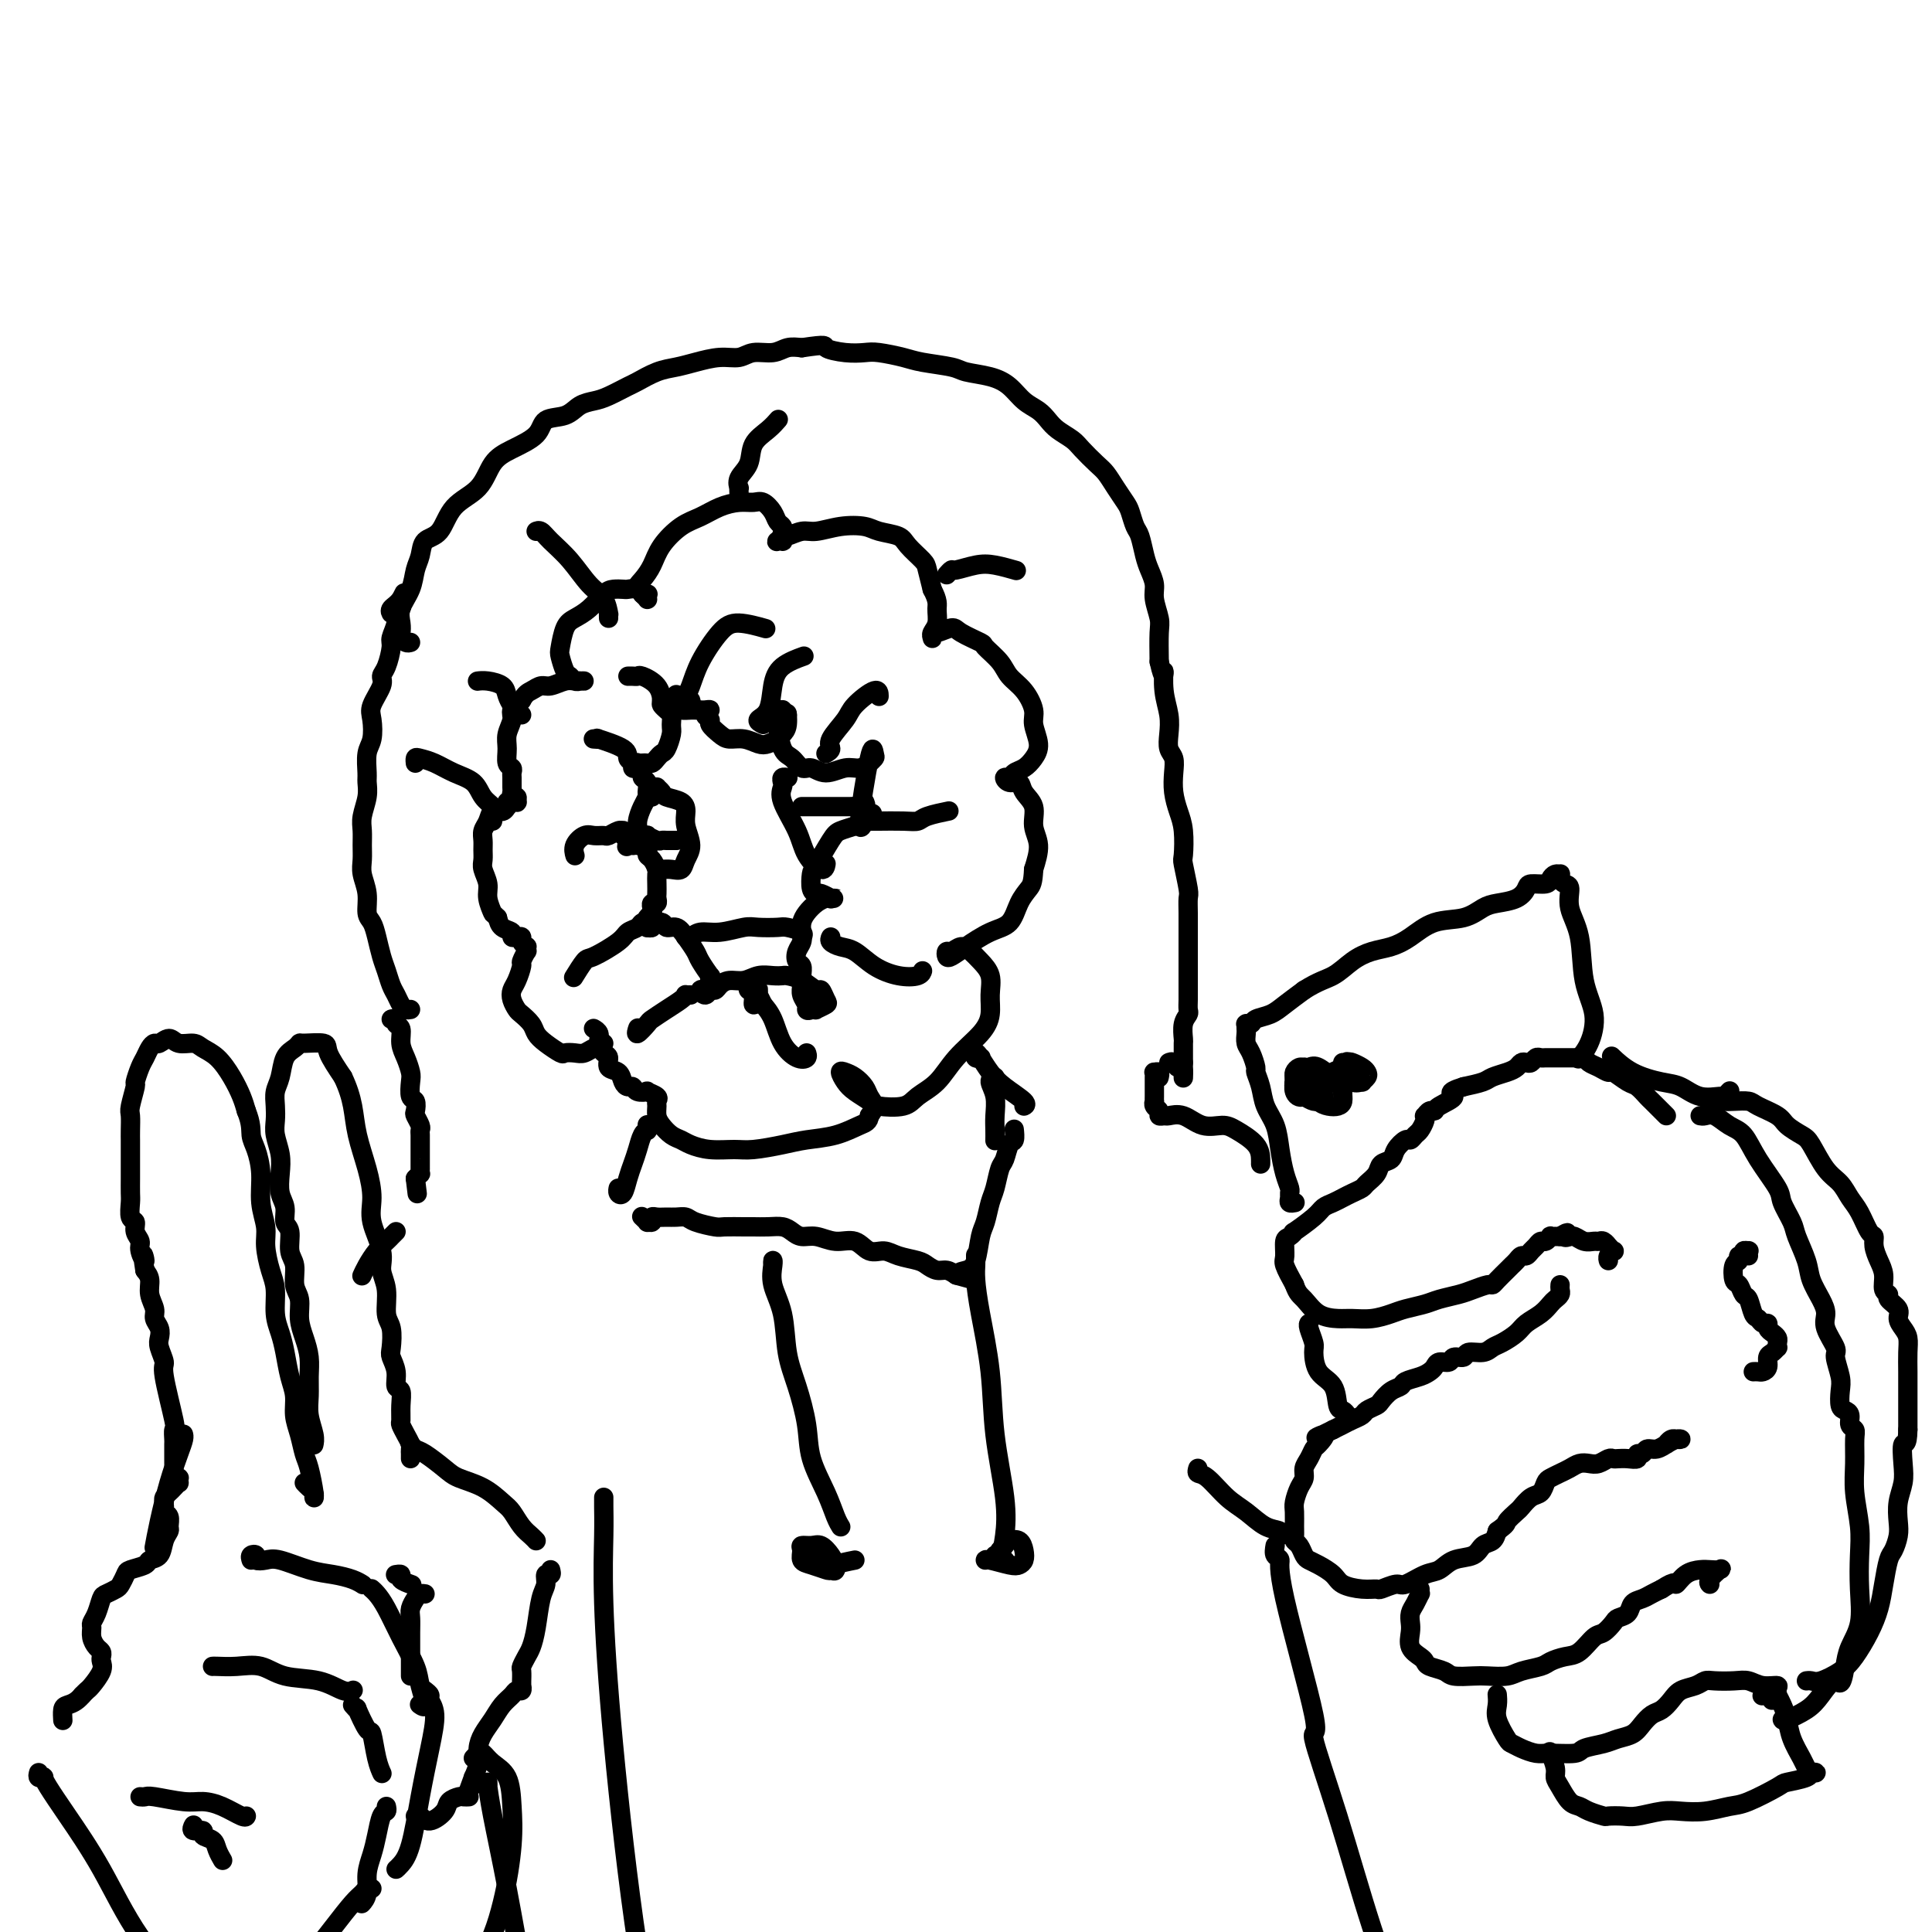 <svg viewBox='0 0 400 400' version='1.1' xmlns='http://www.w3.org/2000/svg' xmlns:xlink='http://www.w3.org/1999/xlink'><g fill='none' stroke='rgb(0,0,0)' stroke-width='4' stroke-linecap='round' stroke-linejoin='round'><path d='M124,216c0.541,0.033 1.081,0.065 1,0c-0.081,-0.065 -0.784,-0.228 -1,0c-0.216,0.228 0.054,0.845 0,1c-0.054,0.155 -0.432,-0.153 -1,0c-0.568,0.153 -1.324,0.767 -2,1c-0.676,0.233 -1.270,0.085 -2,0c-0.730,-0.085 -1.595,-0.105 -2,0c-0.405,0.105 -0.350,0.337 -1,0c-0.650,-0.337 -2.005,-1.241 -3,-2c-0.995,-0.759 -1.629,-1.372 -2,-2c-0.371,-0.628 -0.478,-1.271 -1,-2c-0.522,-0.729 -1.458,-1.545 -2,-2c-0.542,-0.455 -0.691,-0.550 -1,-1c-0.309,-0.450 -0.777,-1.257 -1,-2c-0.223,-0.743 -0.200,-1.422 0,-2c0.200,-0.578 0.575,-1.054 1,-2c0.425,-0.946 0.898,-2.363 1,-3c0.102,-0.637 -0.168,-0.496 0,-1c0.168,-0.504 0.773,-1.655 1,-2c0.227,-0.345 0.076,0.114 0,0c-0.076,-0.114 -0.075,-0.801 0,-1c0.075,-0.199 0.226,0.091 0,0c-0.226,-0.091 -0.829,-0.564 -1,-1c-0.171,-0.436 0.091,-0.837 0,-1c-0.091,-0.163 -0.535,-0.088 -1,0c-0.465,0.088 -0.949,0.188 -1,0c-0.051,-0.188 0.332,-0.666 0,-1c-0.332,-0.334 -1.381,-0.524 -2,-1c-0.619,-0.476 -0.810,-1.238 -1,-2'/><path d='M103,190c-1.090,-1.165 -0.814,-0.577 -1,-1c-0.186,-0.423 -0.835,-1.856 -1,-3c-0.165,-1.144 0.152,-1.997 0,-3c-0.152,-1.003 -0.774,-2.156 -1,-3c-0.226,-0.844 -0.057,-1.380 0,-2c0.057,-0.620 0.003,-1.323 0,-2c-0.003,-0.677 0.044,-1.329 0,-2c-0.044,-0.671 -0.180,-1.361 0,-2c0.180,-0.639 0.675,-1.228 1,-2c0.325,-0.772 0.478,-1.727 1,-2c0.522,-0.273 1.412,0.137 2,0c0.588,-0.137 0.875,-0.821 1,-1c0.125,-0.179 0.090,0.148 0,0c-0.090,-0.148 -0.235,-0.771 0,-1c0.235,-0.229 0.848,-0.065 1,0c0.152,0.065 -0.159,0.032 0,0c0.159,-0.032 0.789,-0.065 1,0c0.211,0.065 0.004,0.226 0,0c-0.004,-0.226 0.195,-0.838 0,-1c-0.195,-0.162 -0.785,0.125 -1,0c-0.215,-0.125 -0.057,-0.664 0,-1c0.057,-0.336 0.011,-0.470 0,-1c-0.011,-0.530 0.011,-1.458 0,-2c-0.011,-0.542 -0.057,-0.700 0,-1c0.057,-0.300 0.216,-0.741 0,-1c-0.216,-0.259 -0.805,-0.334 -1,-1c-0.195,-0.666 0.006,-1.921 0,-3c-0.006,-1.079 -0.218,-1.980 0,-3c0.218,-1.020 0.866,-2.159 1,-3c0.134,-0.841 -0.248,-1.383 0,-2c0.248,-0.617 1.124,-1.308 2,-2'/><path d='M108,145c0.817,-1.471 1.361,-1.648 2,-2c0.639,-0.352 1.375,-0.879 2,-1c0.625,-0.121 1.139,0.164 2,0c0.861,-0.164 2.069,-0.776 3,-1c0.931,-0.224 1.585,-0.060 2,0c0.415,0.060 0.592,0.017 1,0c0.408,-0.017 1.049,-0.008 1,0c-0.049,0.008 -0.786,0.015 -1,0c-0.214,-0.015 0.097,-0.053 0,0c-0.097,0.053 -0.601,0.196 -1,0c-0.399,-0.196 -0.693,-0.731 -1,-1c-0.307,-0.269 -0.627,-0.271 -1,-1c-0.373,-0.729 -0.799,-2.186 -1,-3c-0.201,-0.814 -0.177,-0.985 0,-2c0.177,-1.015 0.508,-2.875 1,-4c0.492,-1.125 1.144,-1.517 2,-2c0.856,-0.483 1.916,-1.057 3,-2c1.084,-0.943 2.191,-2.254 3,-3c0.809,-0.746 1.321,-0.928 2,-1c0.679,-0.072 1.527,-0.034 2,0c0.473,0.034 0.572,0.066 1,0c0.428,-0.066 1.187,-0.228 2,0c0.813,0.228 1.682,0.845 2,1c0.318,0.155 0.086,-0.154 0,0c-0.086,0.154 -0.026,0.771 0,1c0.026,0.229 0.017,0.072 0,0c-0.017,-0.072 -0.043,-0.058 0,0c0.043,0.058 0.155,0.159 0,0c-0.155,-0.159 -0.578,-0.580 -1,-1'/><path d='M133,123c0.978,-0.141 -0.577,-0.492 -1,-1c-0.423,-0.508 0.287,-1.171 1,-2c0.713,-0.829 1.428,-1.822 2,-3c0.572,-1.178 0.999,-2.540 2,-4c1.001,-1.460 2.575,-3.018 4,-4c1.425,-0.982 2.699,-1.389 4,-2c1.301,-0.611 2.629,-1.426 4,-2c1.371,-0.574 2.787,-0.907 4,-1c1.213,-0.093 2.224,0.055 3,0c0.776,-0.055 1.318,-0.313 2,0c0.682,0.313 1.503,1.197 2,2c0.497,0.803 0.669,1.525 1,2c0.331,0.475 0.822,0.702 1,1c0.178,0.298 0.044,0.668 0,1c-0.044,0.332 0.001,0.626 0,1c-0.001,0.374 -0.049,0.828 0,1c0.049,0.172 0.197,0.061 0,0c-0.197,-0.061 -0.737,-0.073 -1,0c-0.263,0.073 -0.249,0.231 0,0c0.249,-0.231 0.732,-0.850 1,-1c0.268,-0.150 0.319,0.169 1,0c0.681,-0.169 1.990,-0.827 3,-1c1.010,-0.173 1.720,0.138 3,0c1.280,-0.138 3.128,-0.726 5,-1c1.872,-0.274 3.766,-0.235 5,0c1.234,0.235 1.808,0.666 3,1c1.192,0.334 3.002,0.570 4,1c0.998,0.430 1.185,1.053 2,2c0.815,0.947 2.258,2.216 3,3c0.742,0.784 0.783,1.081 1,2c0.217,0.919 0.608,2.459 1,4'/><path d='M193,122c1.293,2.454 1.026,3.089 1,4c-0.026,0.911 0.189,2.096 0,3c-0.189,0.904 -0.782,1.525 -1,2c-0.218,0.475 -0.062,0.802 0,1c0.062,0.198 0.031,0.265 0,0c-0.031,-0.265 -0.060,-0.863 0,-1c0.060,-0.137 0.210,0.185 1,0c0.790,-0.185 2.222,-0.878 3,-1c0.778,-0.122 0.903,0.327 2,1c1.097,0.673 3.165,1.572 4,2c0.835,0.428 0.438,0.387 1,1c0.562,0.613 2.083,1.881 3,3c0.917,1.119 1.231,2.088 2,3c0.769,0.912 1.994,1.767 3,3c1.006,1.233 1.795,2.845 2,4c0.205,1.155 -0.172,1.853 0,3c0.172,1.147 0.895,2.742 1,4c0.105,1.258 -0.407,2.178 -1,3c-0.593,0.822 -1.267,1.545 -2,2c-0.733,0.455 -1.524,0.642 -2,1c-0.476,0.358 -0.637,0.886 -1,1c-0.363,0.114 -0.926,-0.186 -1,0c-0.074,0.186 0.343,0.857 1,1c0.657,0.143 1.553,-0.241 2,0c0.447,0.241 0.443,1.109 1,2c0.557,0.891 1.675,1.806 2,3c0.325,1.194 -0.143,2.668 0,4c0.143,1.332 0.898,2.524 1,4c0.102,1.476 -0.449,3.238 -1,5'/><path d='M214,180c-0.125,2.794 -0.438,3.280 -1,4c-0.562,0.720 -1.373,1.675 -2,3c-0.627,1.325 -1.072,3.022 -2,4c-0.928,0.978 -2.340,1.239 -4,2c-1.660,0.761 -3.567,2.023 -5,3c-1.433,0.977 -2.392,1.669 -3,2c-0.608,0.331 -0.864,0.301 -1,0c-0.136,-0.301 -0.150,-0.874 0,-1c0.150,-0.126 0.465,0.195 1,0c0.535,-0.195 1.292,-0.906 2,-1c0.708,-0.094 1.368,0.428 2,1c0.632,0.572 1.238,1.194 2,2c0.762,0.806 1.681,1.796 2,3c0.319,1.204 0.039,2.622 0,4c-0.039,1.378 0.162,2.714 0,4c-0.162,1.286 -0.687,2.520 -2,4c-1.313,1.480 -3.413,3.206 -5,5c-1.587,1.794 -2.661,3.655 -4,5c-1.339,1.345 -2.943,2.172 -4,3c-1.057,0.828 -1.568,1.656 -3,2c-1.432,0.344 -3.786,0.204 -5,0c-1.214,-0.204 -1.290,-0.472 -2,-1c-0.710,-0.528 -2.055,-1.316 -3,-2c-0.945,-0.684 -1.490,-1.263 -2,-2c-0.510,-0.737 -0.985,-1.631 -1,-2c-0.015,-0.369 0.431,-0.212 1,0c0.569,0.212 1.260,0.479 2,1c0.740,0.521 1.528,1.294 2,2c0.472,0.706 0.627,1.344 1,2c0.373,0.656 0.964,1.330 1,2c0.036,0.670 -0.482,1.335 -1,2'/><path d='M180,231c-0.077,1.273 -0.769,1.455 -2,2c-1.231,0.545 -3.003,1.452 -5,2c-1.997,0.548 -4.221,0.736 -6,1c-1.779,0.264 -3.113,0.604 -5,1c-1.887,0.396 -4.326,0.849 -6,1c-1.674,0.151 -2.584,-0.000 -4,0c-1.416,0.000 -3.339,0.152 -5,0c-1.661,-0.152 -3.062,-0.607 -4,-1c-0.938,-0.393 -1.414,-0.725 -2,-1c-0.586,-0.275 -1.282,-0.493 -2,-1c-0.718,-0.507 -1.458,-1.301 -2,-2c-0.542,-0.699 -0.885,-1.301 -1,-2c-0.115,-0.699 -0.001,-1.494 0,-2c0.001,-0.506 -0.112,-0.723 0,-1c0.112,-0.277 0.447,-0.614 0,-1c-0.447,-0.386 -1.678,-0.821 -2,-1c-0.322,-0.179 0.264,-0.102 0,0c-0.264,0.102 -1.379,0.231 -2,0c-0.621,-0.231 -0.749,-0.820 -1,-1c-0.251,-0.180 -0.627,0.050 -1,0c-0.373,-0.050 -0.744,-0.380 -1,-1c-0.256,-0.620 -0.398,-1.531 -1,-2c-0.602,-0.469 -1.663,-0.496 -2,-1c-0.337,-0.504 0.050,-1.484 0,-2c-0.050,-0.516 -0.535,-0.569 -1,-1c-0.465,-0.431 -0.908,-1.239 -1,-2c-0.092,-0.761 0.168,-1.474 0,-2c-0.168,-0.526 -0.762,-0.865 -1,-1c-0.238,-0.135 -0.119,-0.068 0,0'/><path d='M137,145c0.414,0.028 0.829,0.056 1,0c0.171,-0.056 0.099,-0.196 0,0c-0.099,0.196 -0.226,0.728 0,1c0.226,0.272 0.804,0.282 1,1c0.196,0.718 0.011,2.143 0,3c-0.011,0.857 0.152,1.148 0,2c-0.152,0.852 -0.618,2.267 -1,3c-0.382,0.733 -0.679,0.785 -1,1c-0.321,0.215 -0.664,0.594 -1,1c-0.336,0.406 -0.664,0.840 -1,1c-0.336,0.160 -0.678,0.047 -1,0c-0.322,-0.047 -0.623,-0.027 -1,0c-0.377,0.027 -0.829,0.063 -1,0c-0.171,-0.063 -0.061,-0.224 0,0c0.061,0.224 0.073,0.832 0,1c-0.073,0.168 -0.230,-0.106 0,0c0.230,0.106 0.847,0.591 1,1c0.153,0.409 -0.158,0.741 0,1c0.158,0.259 0.784,0.443 1,1c0.216,0.557 0.020,1.487 0,2c-0.020,0.513 0.135,0.610 0,1c-0.135,0.390 -0.561,1.074 -1,2c-0.439,0.926 -0.891,2.094 -1,3c-0.109,0.906 0.124,1.552 0,2c-0.124,0.448 -0.607,0.700 -1,1c-0.393,0.300 -0.697,0.650 -1,1'/><path d='M130,174c-0.469,2.476 -0.140,0.668 0,0c0.140,-0.668 0.092,-0.194 0,0c-0.092,0.194 -0.227,0.107 0,0c0.227,-0.107 0.817,-0.236 1,0c0.183,0.236 -0.039,0.836 0,1c0.039,0.164 0.340,-0.107 1,0c0.660,0.107 1.679,0.591 2,1c0.321,0.409 -0.058,0.742 0,1c0.058,0.258 0.551,0.440 1,1c0.449,0.560 0.852,1.498 1,2c0.148,0.502 0.041,0.569 0,1c-0.041,0.431 -0.015,1.225 0,2c0.015,0.775 0.018,1.531 0,2c-0.018,0.469 -0.056,0.650 0,1c0.056,0.350 0.207,0.867 0,1c-0.207,0.133 -0.774,-0.119 -1,0c-0.226,0.119 -0.113,0.610 0,1c0.113,0.390 0.227,0.679 0,1c-0.227,0.321 -0.794,0.674 -1,1c-0.206,0.326 -0.051,0.624 0,1c0.051,0.376 -0.002,0.829 0,1c0.002,0.171 0.059,0.060 0,0c-0.059,-0.060 -0.232,-0.068 0,0c0.232,0.068 0.870,0.210 1,0c0.130,-0.210 -0.249,-0.774 0,-1c0.249,-0.226 1.124,-0.113 2,0'/><path d='M137,191c0.594,0.093 0.578,0.824 1,1c0.422,0.176 1.284,-0.204 2,0c0.716,0.204 1.288,0.992 2,2c0.712,1.008 1.563,2.235 2,3c0.437,0.765 0.458,1.069 1,2c0.542,0.931 1.605,2.488 2,3c0.395,0.512 0.121,-0.020 0,0c-0.121,0.020 -0.090,0.593 0,1c0.090,0.407 0.237,0.650 0,1c-0.237,0.350 -0.859,0.808 -1,1c-0.141,0.192 0.200,0.119 0,0c-0.200,-0.119 -0.941,-0.283 -1,0c-0.059,0.283 0.564,1.014 1,1c0.436,-0.014 0.686,-0.773 1,-1c0.314,-0.227 0.692,0.079 1,0c0.308,-0.079 0.547,-0.543 1,-1c0.453,-0.457 1.120,-0.907 2,-1c0.880,-0.093 1.975,0.171 3,0c1.025,-0.171 1.982,-0.776 3,-1c1.018,-0.224 2.097,-0.066 3,0c0.903,0.066 1.628,0.040 2,0c0.372,-0.040 0.390,-0.095 1,0c0.610,0.095 1.812,0.340 3,1c1.188,0.660 2.363,1.736 3,2c0.637,0.264 0.736,-0.283 1,0c0.264,0.283 0.694,1.396 1,2c0.306,0.604 0.488,0.698 0,1c-0.488,0.302 -1.646,0.813 -2,1c-0.354,0.187 0.097,0.050 0,0c-0.097,-0.050 -0.742,-0.014 -1,0c-0.258,0.014 -0.129,0.007 0,0'/><path d='M168,209c-0.707,0.345 -0.974,0.206 -1,0c-0.026,-0.206 0.190,-0.479 0,-1c-0.190,-0.521 -0.787,-1.291 -1,-2c-0.213,-0.709 -0.044,-1.359 0,-2c0.044,-0.641 -0.037,-1.274 0,-2c0.037,-0.726 0.192,-1.545 0,-2c-0.192,-0.455 -0.732,-0.545 -1,-1c-0.268,-0.455 -0.266,-1.277 0,-2c0.266,-0.723 0.795,-1.349 1,-2c0.205,-0.651 0.086,-1.327 0,-2c-0.086,-0.673 -0.138,-1.343 0,-2c0.138,-0.657 0.466,-1.300 1,-2c0.534,-0.700 1.272,-1.455 2,-2c0.728,-0.545 1.445,-0.878 2,-1c0.555,-0.122 0.949,-0.032 1,0c0.051,0.032 -0.242,0.005 0,0c0.242,-0.005 1.018,0.013 1,0c-0.018,-0.013 -0.832,-0.057 -1,0c-0.168,0.057 0.308,0.215 0,0c-0.308,-0.215 -1.402,-0.803 -2,-1c-0.598,-0.197 -0.700,-0.003 -1,0c-0.300,0.003 -0.797,-0.184 -1,-1c-0.203,-0.816 -0.112,-2.260 0,-3c0.112,-0.740 0.244,-0.775 1,-2c0.756,-1.225 2.135,-3.638 3,-5c0.865,-1.362 1.215,-1.672 2,-2c0.785,-0.328 2.004,-0.676 3,-1c0.996,-0.324 1.768,-0.626 2,-1c0.232,-0.374 -0.077,-0.821 0,-1c0.077,-0.179 0.538,-0.089 1,0'/><path d='M180,169c1.606,-1.575 -0.379,0.489 -1,1c-0.621,0.511 0.122,-0.529 0,0c-0.122,0.529 -1.109,2.629 -1,0c0.109,-2.629 1.313,-9.988 2,-13c0.687,-3.012 0.858,-1.679 1,-1c0.142,0.679 0.254,0.702 0,1c-0.254,0.298 -0.876,0.869 -1,1c-0.124,0.131 0.248,-0.179 0,0c-0.248,0.179 -1.116,0.849 -2,1c-0.884,0.151 -1.784,-0.215 -3,0c-1.216,0.215 -2.749,1.011 -4,1c-1.251,-0.011 -2.220,-0.829 -3,-1c-0.780,-0.171 -1.372,0.305 -2,0c-0.628,-0.305 -1.294,-1.392 -2,-2c-0.706,-0.608 -1.453,-0.737 -2,-2c-0.547,-1.263 -0.893,-3.660 -1,-5c-0.107,-1.340 0.027,-1.624 0,-2c-0.027,-0.376 -0.213,-0.843 0,-1c0.213,-0.157 0.827,-0.004 1,0c0.173,0.004 -0.093,-0.142 0,0c0.093,0.142 0.547,0.571 1,1'/><path d='M163,148c-0.103,-1.048 0.139,0.830 0,2c-0.139,1.170 -0.659,1.630 -1,2c-0.341,0.370 -0.504,0.650 -1,1c-0.496,0.350 -1.326,0.771 -2,1c-0.674,0.229 -1.194,0.265 -2,0c-0.806,-0.265 -1.899,-0.830 -3,-1c-1.101,-0.170 -2.209,0.057 -3,0c-0.791,-0.057 -1.265,-0.397 -2,-1c-0.735,-0.603 -1.731,-1.468 -2,-2c-0.269,-0.532 0.188,-0.731 0,-1c-0.188,-0.269 -1.020,-0.608 -1,-1c0.020,-0.392 0.893,-0.837 1,-1c0.107,-0.163 -0.552,-0.043 -1,0c-0.448,0.043 -0.684,0.010 -1,0c-0.316,-0.010 -0.712,0.004 -1,0c-0.288,-0.004 -0.470,-0.026 -1,0c-0.530,0.026 -1.410,0.100 -2,0c-0.590,-0.100 -0.890,-0.373 -1,-1c-0.110,-0.627 -0.032,-1.608 0,-2c0.032,-0.392 0.016,-0.196 0,0'/><path d='M143,145c0.134,0.474 0.269,0.948 0,1c-0.269,0.052 -0.941,-0.316 -1,-1c-0.059,-0.684 0.497,-1.682 1,-3c0.503,-1.318 0.955,-2.955 2,-5c1.045,-2.045 2.682,-4.497 4,-6c1.318,-1.503 2.316,-2.059 4,-2c1.684,0.059 4.052,0.731 5,1c0.948,0.269 0.474,0.134 0,0'/><path d='M158,150c-0.626,-0.320 -1.253,-0.639 -1,-1c0.253,-0.361 1.385,-0.762 2,-2c0.615,-1.238 0.711,-3.311 1,-5c0.289,-1.689 0.770,-2.993 2,-4c1.230,-1.007 3.209,-1.716 4,-2c0.791,-0.284 0.396,-0.142 0,0'/><path d='M171,156c0.506,-0.300 1.011,-0.600 1,-1c-0.011,-0.400 -0.539,-0.898 0,-2c0.539,-1.102 2.144,-2.806 3,-4c0.856,-1.194 0.961,-1.877 2,-3c1.039,-1.123 3.010,-2.687 4,-3c0.990,-0.313 0.997,0.625 1,1c0.003,0.375 0.001,0.188 0,0'/><path d='M180,170c0.362,0.006 0.725,0.012 2,0c1.275,-0.012 3.463,-0.042 5,0c1.537,0.042 2.422,0.156 3,0c0.578,-0.156 0.848,-0.580 2,-1c1.152,-0.420 3.186,-0.834 4,-1c0.814,-0.166 0.407,-0.083 0,0'/><path d='M172,194c-0.159,0.320 -0.319,0.639 0,1c0.319,0.361 1.115,0.763 2,1c0.885,0.237 1.859,0.308 3,1c1.141,0.692 2.449,2.003 4,3c1.551,0.997 3.343,1.680 5,2c1.657,0.320 3.177,0.279 4,0c0.823,-0.279 0.949,-0.794 1,-1c0.051,-0.206 0.025,-0.103 0,0'/><path d='M157,207c0.237,0.211 0.474,0.422 1,1c0.526,0.578 1.342,1.524 2,3c0.658,1.476 1.157,3.481 2,5c0.843,1.519 2.030,2.551 3,3c0.970,0.449 1.723,0.313 2,0c0.277,-0.313 0.079,-0.804 0,-1c-0.079,-0.196 -0.040,-0.098 0,0'/><path d='M142,206c0.539,-0.005 1.078,-0.010 1,0c-0.078,0.010 -0.774,0.034 -1,0c-0.226,-0.034 0.018,-0.127 0,0c-0.018,0.127 -0.300,0.473 -1,1c-0.700,0.527 -1.820,1.234 -3,2c-1.180,0.766 -2.421,1.592 -3,2c-0.579,0.408 -0.495,0.398 -1,1c-0.505,0.602 -1.597,1.816 -2,2c-0.403,0.184 -0.115,-0.662 0,-1c0.115,-0.338 0.058,-0.169 0,0'/><path d='M133,191c0.520,0.025 1.040,0.050 1,0c-0.040,-0.050 -0.641,-0.174 -1,0c-0.359,0.174 -0.476,0.646 -1,1c-0.524,0.354 -1.454,0.589 -2,1c-0.546,0.411 -0.707,0.997 -2,2c-1.293,1.003 -3.718,2.424 -5,3c-1.282,0.576 -1.422,0.309 -2,1c-0.578,0.691 -1.594,2.340 -2,3c-0.406,0.660 -0.203,0.330 0,0'/><path d='M129,173c-0.015,-0.431 -0.031,-0.862 0,-1c0.031,-0.138 0.107,0.016 0,0c-0.107,-0.016 -0.398,-0.202 -1,0c-0.602,0.202 -1.514,0.792 -2,1c-0.486,0.208 -0.547,0.035 -1,0c-0.453,-0.035 -1.298,0.068 -2,0c-0.702,-0.068 -1.260,-0.307 -2,0c-0.740,0.307 -1.661,1.160 -2,2c-0.339,0.840 -0.097,1.669 0,2c0.097,0.331 0.048,0.166 0,0'/><path d='M132,159c-0.456,0.095 -0.912,0.190 -1,0c-0.088,-0.190 0.191,-0.664 0,-1c-0.191,-0.336 -0.854,-0.535 -1,-1c-0.146,-0.465 0.223,-1.196 -1,-2c-1.223,-0.804 -4.039,-1.679 -5,-2c-0.961,-0.321 -0.066,-0.086 0,0c0.066,0.086 -0.695,0.025 -1,0c-0.305,-0.025 -0.152,-0.012 0,0'/><path d='M138,147c0.115,0.103 0.231,0.206 0,0c-0.231,-0.206 -0.807,-0.721 -1,-1c-0.193,-0.279 -0.002,-0.324 0,-1c0.002,-0.676 -0.185,-1.985 -1,-3c-0.815,-1.015 -2.257,-1.736 -3,-2c-0.743,-0.264 -0.787,-0.071 -1,0c-0.213,0.071 -0.596,0.019 -1,0c-0.404,-0.019 -0.830,-0.005 -1,0c-0.170,0.005 -0.085,0.003 0,0'/><path d='M158,208c-0.423,-0.874 -0.846,-1.748 -1,-2c-0.154,-0.252 -0.040,0.117 0,0c0.040,-0.117 0.007,-0.719 0,-1c-0.007,-0.281 0.013,-0.240 0,0c-0.013,0.240 -0.060,0.678 0,1c0.060,0.322 0.226,0.529 0,1c-0.226,0.471 -0.845,1.207 -1,1c-0.155,-0.207 0.155,-1.358 0,-2c-0.155,-0.642 -0.773,-0.774 -1,-1c-0.227,-0.226 -0.061,-0.545 0,-1c0.061,-0.455 0.016,-1.046 0,-1c-0.016,0.046 -0.005,0.727 0,1c0.005,0.273 0.002,0.136 0,0'/><path d='M135,165c-0.009,-0.453 -0.017,-0.907 0,-1c0.017,-0.093 0.061,0.174 0,0c-0.061,-0.174 -0.225,-0.790 0,-1c0.225,-0.210 0.841,-0.016 1,0c0.159,0.016 -0.139,-0.148 0,0c0.139,0.148 0.716,0.608 1,1c0.284,0.392 0.277,0.716 1,1c0.723,0.284 2.176,0.526 3,1c0.824,0.474 1.017,1.178 1,2c-0.017,0.822 -0.245,1.761 0,3c0.245,1.239 0.963,2.777 1,4c0.037,1.223 -0.607,2.132 -1,3c-0.393,0.868 -0.536,1.697 -1,2c-0.464,0.303 -1.248,0.081 -2,0c-0.752,-0.081 -1.472,-0.022 -2,0c-0.528,0.022 -0.865,0.006 -1,0c-0.135,-0.006 -0.067,-0.003 0,0'/><path d='M163,161c0.112,0.026 0.223,0.052 0,0c-0.223,-0.052 -0.782,-0.181 -1,0c-0.218,0.181 -0.096,0.673 0,1c0.096,0.327 0.166,0.488 0,1c-0.166,0.512 -0.566,1.373 0,3c0.566,1.627 2.099,4.019 3,6c0.901,1.981 1.170,3.550 2,5c0.830,1.450 2.223,2.780 3,3c0.777,0.220 0.940,-0.672 1,-1c0.060,-0.328 0.017,-0.094 0,0c-0.017,0.094 -0.009,0.047 0,0'/><path d='M166,167c0.361,-0.000 0.722,-0.000 1,0c0.278,0.000 0.474,0.001 1,0c0.526,-0.001 1.381,-0.004 3,0c1.619,0.004 4.003,0.015 5,0c0.997,-0.015 0.607,-0.056 1,0c0.393,0.056 1.567,0.207 2,0c0.433,-0.207 0.124,-0.774 0,-1c-0.124,-0.226 -0.062,-0.113 0,0'/><path d='M140,174c0.090,0.001 0.180,0.001 0,0c-0.180,-0.001 -0.631,-0.004 -1,0c-0.369,0.004 -0.657,0.015 -1,0c-0.343,-0.015 -0.740,-0.057 -1,0c-0.260,0.057 -0.382,0.211 -1,0c-0.618,-0.211 -1.733,-0.789 -2,-1c-0.267,-0.211 0.313,-0.057 0,0c-0.313,0.057 -1.518,0.016 -2,0c-0.482,-0.016 -0.241,-0.008 0,0'/><path d='M142,194c-0.075,-0.033 -0.151,-0.065 0,0c0.151,0.065 0.528,0.228 1,0c0.472,-0.228 1.041,-0.845 2,-1c0.959,-0.155 2.310,0.154 4,0c1.690,-0.154 3.718,-0.771 5,-1c1.282,-0.229 1.818,-0.072 3,0c1.182,0.072 3.010,0.058 4,0c0.990,-0.058 1.142,-0.160 2,0c0.858,0.160 2.423,0.581 3,1c0.577,0.419 0.165,0.834 0,1c-0.165,0.166 -0.082,0.083 0,0'/><path d='M85,209c-0.333,0.064 -0.667,0.127 -1,0c-0.333,-0.127 -0.667,-0.445 -1,-1c-0.333,-0.555 -0.667,-1.348 -1,-2c-0.333,-0.652 -0.666,-1.162 -1,-2c-0.334,-0.838 -0.668,-2.005 -1,-3c-0.332,-0.995 -0.662,-1.819 -1,-3c-0.338,-1.181 -0.683,-2.718 -1,-4c-0.317,-1.282 -0.607,-2.310 -1,-3c-0.393,-0.690 -0.890,-1.041 -1,-2c-0.110,-0.959 0.167,-2.525 0,-4c-0.167,-1.475 -0.778,-2.858 -1,-4c-0.222,-1.142 -0.056,-2.041 0,-3c0.056,-0.959 0.001,-1.976 0,-3c-0.001,-1.024 0.053,-2.054 0,-3c-0.053,-0.946 -0.211,-1.808 0,-3c0.211,-1.192 0.792,-2.716 1,-4c0.208,-1.284 0.042,-2.329 0,-3c-0.042,-0.671 0.039,-0.968 0,-2c-0.039,-1.032 -0.199,-2.797 0,-4c0.199,-1.203 0.756,-1.842 1,-3c0.244,-1.158 0.173,-2.836 0,-4c-0.173,-1.164 -0.449,-1.814 0,-3c0.449,-1.186 1.622,-2.907 2,-4c0.378,-1.093 -0.038,-1.556 0,-2c0.038,-0.444 0.531,-0.868 1,-2c0.469,-1.132 0.914,-2.972 1,-4c0.086,-1.028 -0.187,-1.245 0,-2c0.187,-0.755 0.834,-2.048 1,-3c0.166,-0.952 -0.148,-1.564 0,-2c0.148,-0.436 0.756,-0.696 1,-1c0.244,-0.304 0.122,-0.652 0,-1'/><path d='M83,125c1.049,-3.581 0.673,-2.032 0,-1c-0.673,1.032 -1.643,1.547 -2,2c-0.357,0.453 -0.102,0.844 0,1c0.102,0.156 0.051,0.078 0,0'/><path d='M102,170c0.014,-0.329 0.027,-0.658 0,-1c-0.027,-0.342 -0.096,-0.696 0,-1c0.096,-0.304 0.357,-0.557 0,-1c-0.357,-0.443 -1.332,-1.075 -2,-2c-0.668,-0.925 -1.030,-2.144 -2,-3c-0.970,-0.856 -2.547,-1.350 -4,-2c-1.453,-0.650 -2.782,-1.456 -4,-2c-1.218,-0.544 -2.327,-0.826 -3,-1c-0.673,-0.174 -0.912,-0.239 -1,0c-0.088,0.239 -0.025,0.783 0,1c0.025,0.217 0.013,0.109 0,0'/><path d='M108,148c-0.337,-0.356 -0.674,-0.712 -1,-1c-0.326,-0.288 -0.641,-0.508 -1,-1c-0.359,-0.492 -0.762,-1.256 -1,-2c-0.238,-0.744 -0.311,-1.467 -1,-2c-0.689,-0.533 -1.993,-0.874 -3,-1c-1.007,-0.126 -1.716,-0.036 -2,0c-0.284,0.036 -0.142,0.018 0,0'/><path d='M126,128c-0.013,-0.498 -0.025,-0.996 0,-1c0.025,-0.004 0.088,0.487 0,0c-0.088,-0.487 -0.328,-1.952 -1,-3c-0.672,-1.048 -1.777,-1.678 -3,-3c-1.223,-1.322 -2.562,-3.335 -4,-5c-1.438,-1.665 -2.973,-2.982 -4,-4c-1.027,-1.018 -1.546,-1.736 -2,-2c-0.454,-0.264 -0.844,-0.076 -1,0c-0.156,0.076 -0.078,0.038 0,0'/><path d='M153,102c-0.016,-0.466 -0.031,-0.932 0,-1c0.031,-0.068 0.109,0.264 0,0c-0.109,-0.264 -0.404,-1.122 0,-2c0.404,-0.878 1.506,-1.777 2,-3c0.494,-1.223 0.380,-2.771 1,-4c0.620,-1.229 1.975,-2.139 3,-3c1.025,-0.861 1.722,-1.675 2,-2c0.278,-0.325 0.139,-0.163 0,0'/><path d='M196,119c0.407,-0.451 0.814,-0.902 1,-1c0.186,-0.098 0.152,0.156 1,0c0.848,-0.156 2.578,-0.722 4,-1c1.422,-0.278 2.537,-0.267 4,0c1.463,0.267 3.275,0.791 4,1c0.725,0.209 0.362,0.105 0,0'/><path d='M203,219c0.108,-0.033 0.217,-0.067 0,0c-0.217,0.067 -0.758,0.233 -1,0c-0.242,-0.233 -0.183,-0.865 0,-1c0.183,-0.135 0.490,0.227 1,1c0.510,0.773 1.222,1.959 2,3c0.778,1.041 1.621,1.939 3,3c1.379,1.061 3.294,2.286 4,3c0.706,0.714 0.202,0.918 0,1c-0.202,0.082 -0.101,0.041 0,0'/><path d='M134,233c0.006,-0.116 0.013,-0.232 0,0c-0.013,0.232 -0.045,0.814 0,1c0.045,0.186 0.167,-0.022 0,0c-0.167,0.022 -0.622,0.276 -1,1c-0.378,0.724 -0.679,1.918 -1,3c-0.321,1.082 -0.660,2.052 -1,3c-0.340,0.948 -0.679,1.876 -1,3c-0.321,1.124 -0.622,2.446 -1,3c-0.378,0.554 -0.833,0.342 -1,0c-0.167,-0.342 -0.048,-0.812 0,-1c0.048,-0.188 0.024,-0.094 0,0'/><path d='M206,223c-0.536,0.184 -1.072,0.368 -1,1c0.072,0.632 0.751,1.711 1,3c0.249,1.289 0.067,2.789 0,4c-0.067,1.211 -0.018,2.134 0,3c0.018,0.866 0.005,1.676 0,2c-0.005,0.324 -0.003,0.162 0,0'/><path d='M85,133c-0.310,0.094 -0.621,0.189 -1,0c-0.379,-0.189 -0.827,-0.661 -1,-1c-0.173,-0.339 -0.072,-0.545 0,-1c0.072,-0.455 0.114,-1.160 0,-2c-0.114,-0.840 -0.383,-1.815 0,-3c0.383,-1.185 1.419,-2.580 2,-4c0.581,-1.420 0.709,-2.866 1,-4c0.291,-1.134 0.746,-1.957 1,-3c0.254,-1.043 0.307,-2.306 1,-3c0.693,-0.694 2.024,-0.818 3,-2c0.976,-1.182 1.596,-3.421 3,-5c1.404,-1.579 3.592,-2.497 5,-4c1.408,-1.503 2.036,-3.592 3,-5c0.964,-1.408 2.263,-2.135 4,-3c1.737,-0.865 3.911,-1.867 5,-3c1.089,-1.133 1.094,-2.396 2,-3c0.906,-0.604 2.712,-0.547 4,-1c1.288,-0.453 2.059,-1.416 3,-2c0.941,-0.584 2.054,-0.790 3,-1c0.946,-0.210 1.726,-0.423 3,-1c1.274,-0.577 3.042,-1.516 4,-2c0.958,-0.484 1.105,-0.512 2,-1c0.895,-0.488 2.536,-1.436 4,-2c1.464,-0.564 2.750,-0.744 4,-1c1.250,-0.256 2.463,-0.590 4,-1c1.537,-0.410 3.398,-0.898 5,-1c1.602,-0.102 2.946,0.183 4,0c1.054,-0.183 1.819,-0.832 3,-1c1.181,-0.168 2.780,0.147 4,0c1.220,-0.147 2.063,-0.756 3,-1c0.937,-0.244 1.969,-0.122 3,0'/><path d='M166,72c5.588,-0.833 4.557,-0.416 5,0c0.443,0.416 2.359,0.833 4,1c1.641,0.167 3.007,0.086 4,0c0.993,-0.086 1.614,-0.178 3,0c1.386,0.178 3.535,0.624 5,1c1.465,0.376 2.244,0.680 4,1c1.756,0.320 4.490,0.656 6,1c1.510,0.344 1.798,0.697 3,1c1.202,0.303 3.319,0.556 5,1c1.681,0.444 2.924,1.077 4,2c1.076,0.923 1.983,2.134 3,3c1.017,0.866 2.144,1.386 3,2c0.856,0.614 1.440,1.323 2,2c0.560,0.677 1.094,1.321 2,2c0.906,0.679 2.182,1.392 3,2c0.818,0.608 1.179,1.112 2,2c0.821,0.888 2.104,2.162 3,3c0.896,0.838 1.406,1.240 2,2c0.594,0.760 1.272,1.878 2,3c0.728,1.122 1.504,2.247 2,3c0.496,0.753 0.710,1.135 1,2c0.290,0.865 0.656,2.213 1,3c0.344,0.787 0.665,1.014 1,2c0.335,0.986 0.682,2.733 1,4c0.318,1.267 0.607,2.055 1,3c0.393,0.945 0.890,2.046 1,3c0.110,0.954 -0.166,1.761 0,3c0.166,1.239 0.776,2.911 1,4c0.224,1.089 0.064,1.597 0,3c-0.064,1.403 -0.032,3.702 0,6'/><path d='M240,137c1.016,4.609 1.056,2.131 1,2c-0.056,-0.131 -0.207,2.086 0,4c0.207,1.914 0.774,3.526 1,5c0.226,1.474 0.112,2.809 0,4c-0.112,1.191 -0.223,2.237 0,3c0.223,0.763 0.782,1.244 1,2c0.218,0.756 0.097,1.786 0,3c-0.097,1.214 -0.171,2.612 0,4c0.171,1.388 0.585,2.768 1,4c0.415,1.232 0.829,2.318 1,4c0.171,1.682 0.098,3.962 0,5c-0.098,1.038 -0.223,0.835 0,2c0.223,1.165 0.792,3.697 1,5c0.208,1.303 0.056,1.377 0,2c-0.056,0.623 -0.015,1.794 0,3c0.015,1.206 0.004,2.448 0,3c-0.004,0.552 -0.001,0.414 0,1c0.001,0.586 0.000,1.897 0,3c-0.000,1.103 0.000,2.000 0,3c-0.000,1.000 -0.000,2.103 0,3c0.000,0.897 0.001,1.588 0,2c-0.001,0.412 -0.004,0.546 0,1c0.004,0.454 0.015,1.229 0,2c-0.015,0.771 -0.057,1.539 0,2c0.057,0.461 0.211,0.613 0,1c-0.211,0.387 -0.789,1.007 -1,2c-0.211,0.993 -0.057,2.360 0,3c0.057,0.640 0.015,0.553 0,1c-0.015,0.447 -0.004,1.428 0,2c0.004,0.572 0.001,0.735 0,1c-0.001,0.265 -0.001,0.633 0,1'/><path d='M245,220c-0.106,5.779 0.129,2.228 0,1c-0.129,-1.228 -0.622,-0.133 -1,0c-0.378,0.133 -0.640,-0.695 -1,-1c-0.360,-0.305 -0.817,-0.087 -1,0c-0.183,0.087 -0.091,0.044 0,0'/><path d='M82,211c-0.544,0.027 -1.089,0.055 -1,0c0.089,-0.055 0.811,-0.192 1,0c0.189,0.192 -0.156,0.713 0,1c0.156,0.287 0.813,0.341 1,1c0.187,0.659 -0.094,1.925 0,3c0.094,1.075 0.565,1.961 1,3c0.435,1.039 0.835,2.233 1,3c0.165,0.767 0.096,1.108 0,2c-0.096,0.892 -0.218,2.337 0,3c0.218,0.663 0.776,0.545 1,1c0.224,0.455 0.112,1.484 0,2c-0.112,0.516 -0.226,0.521 0,1c0.226,0.479 0.793,1.434 1,2c0.207,0.566 0.056,0.743 0,1c-0.056,0.257 -0.015,0.594 0,1c0.015,0.406 0.004,0.882 0,1c-0.004,0.118 -0.001,-0.123 0,0c0.001,0.123 0.000,0.610 0,1c-0.000,0.390 -0.000,0.683 0,1c0.000,0.317 0.000,0.658 0,1c-0.000,0.342 -0.000,0.684 0,1c0.000,0.316 0.001,0.606 0,1c-0.001,0.394 -0.003,0.893 0,1c0.003,0.107 0.011,-0.177 0,0c-0.011,0.177 -0.041,0.817 0,1c0.041,0.183 0.155,-0.091 0,0c-0.155,0.091 -0.577,0.545 -1,1'/><path d='M86,244c0.667,5.500 0.333,2.750 0,0'/><path d='M34,312c0.031,-0.098 0.062,-0.195 0,0c-0.062,0.195 -0.216,0.684 0,1c0.216,0.316 0.802,0.459 1,1c0.198,0.541 0.007,1.479 0,2c-0.007,0.521 0.169,0.626 0,1c-0.169,0.374 -0.683,1.018 -1,2c-0.317,0.982 -0.438,2.304 -1,3c-0.562,0.696 -1.565,0.768 -2,1c-0.435,0.232 -0.300,0.625 -1,1c-0.700,0.375 -2.233,0.731 -3,1c-0.767,0.269 -0.769,0.452 -1,1c-0.231,0.548 -0.692,1.463 -1,2c-0.308,0.537 -0.465,0.697 -1,1c-0.535,0.303 -1.450,0.749 -2,1c-0.550,0.251 -0.737,0.308 -1,1c-0.263,0.692 -0.604,2.021 -1,3c-0.396,0.979 -0.849,1.610 -1,2c-0.151,0.390 -0.002,0.538 0,1c0.002,0.462 -0.144,1.236 0,2c0.144,0.764 0.576,1.516 1,2c0.424,0.484 0.839,0.701 1,1c0.161,0.299 0.068,0.682 0,1c-0.068,0.318 -0.112,0.571 0,1c0.112,0.429 0.381,1.032 0,2c-0.381,0.968 -1.410,2.299 -2,3c-0.590,0.701 -0.740,0.772 -1,1c-0.260,0.228 -0.630,0.614 -1,1'/><path d='M17,351c-1.238,1.507 -2.332,1.775 -3,2c-0.668,0.225 -0.911,0.407 -1,1c-0.089,0.593 -0.026,1.598 0,2c0.026,0.402 0.013,0.201 0,0'/><path d='M52,323c-0.126,-0.393 -0.252,-0.787 0,-1c0.252,-0.213 0.881,-0.247 1,0c0.119,0.247 -0.272,0.773 0,1c0.272,0.227 1.207,0.155 2,0c0.793,-0.155 1.446,-0.392 3,0c1.554,0.392 4.010,1.412 6,2c1.990,0.588 3.513,0.745 5,1c1.487,0.255 2.939,0.607 4,1c1.061,0.393 1.732,0.827 2,1c0.268,0.173 0.134,0.087 0,0'/><path d='M44,345c0.093,-0.015 0.187,-0.030 1,0c0.813,0.030 2.346,0.107 4,0c1.654,-0.107 3.428,-0.396 5,0c1.572,0.396 2.943,1.479 5,2c2.057,0.521 4.799,0.480 7,1c2.201,0.520 3.862,1.602 5,2c1.138,0.398 1.754,0.114 2,0c0.246,-0.114 0.123,-0.057 0,0'/><path d='M29,372c0.352,0.031 0.704,0.063 1,0c0.296,-0.063 0.534,-0.220 2,0c1.466,0.220 4.158,0.815 6,1c1.842,0.185 2.833,-0.042 4,0c1.167,0.042 2.509,0.351 4,1c1.491,0.649 3.132,1.636 4,2c0.868,0.364 0.962,0.104 1,0c0.038,-0.104 0.019,-0.052 0,0'/><path d='M40,378c0.065,-0.120 0.129,-0.240 0,0c-0.129,0.240 -0.452,0.840 0,1c0.452,0.160 1.680,-0.122 2,0c0.320,0.122 -0.268,0.646 0,1c0.268,0.354 1.391,0.538 2,1c0.609,0.462 0.702,1.201 1,2c0.298,0.799 0.799,1.657 1,2c0.201,0.343 0.100,0.172 0,0'/><path d='M73,353c0.477,0.545 0.954,1.090 1,1c0.046,-0.090 -0.338,-0.815 0,0c0.338,0.815 1.397,3.172 2,4c0.603,0.828 0.749,0.129 1,1c0.251,0.871 0.606,3.311 1,5c0.394,1.689 0.827,2.625 1,3c0.173,0.375 0.087,0.187 0,0'/><path d='M80,374c0.089,0.405 0.177,0.810 0,1c-0.177,0.190 -0.621,0.165 -1,1c-0.379,0.835 -0.694,2.529 -1,4c-0.306,1.471 -0.604,2.720 -1,4c-0.396,1.280 -0.890,2.590 -1,4c-0.110,1.410 0.163,2.918 0,4c-0.163,1.082 -0.761,1.738 -1,2c-0.239,0.262 -0.120,0.131 0,0'/><path d='M77,391c-0.346,-0.083 -0.691,-0.165 -1,0c-0.309,0.165 -0.580,0.578 -1,1c-0.420,0.422 -0.989,0.853 -2,2c-1.011,1.147 -2.464,3.011 -4,5c-1.536,1.989 -3.155,4.102 -5,6c-1.845,1.898 -3.917,3.581 -6,5c-2.083,1.419 -4.176,2.574 -6,3c-1.824,0.426 -3.378,0.122 -4,0c-0.622,-0.122 -0.311,-0.061 0,0'/><path d='M77,329c-0.071,-0.060 -0.142,-0.119 0,0c0.142,0.119 0.496,0.417 1,1c0.504,0.583 1.159,1.449 2,3c0.841,1.551 1.868,3.785 3,6c1.132,2.215 2.370,4.411 3,6c0.630,1.589 0.653,2.570 1,4c0.347,1.430 1.016,3.308 1,4c-0.016,0.692 -0.719,0.198 -1,0c-0.281,-0.198 -0.141,-0.099 0,0'/><path d='M88,350c0.458,0.360 0.915,0.720 1,1c0.085,0.280 -0.204,0.480 0,1c0.204,0.520 0.899,1.361 1,3c0.101,1.639 -0.393,4.075 -1,7c-0.607,2.925 -1.326,6.339 -2,10c-0.674,3.661 -1.305,7.569 -2,10c-0.695,2.431 -1.456,3.385 -2,4c-0.544,0.615 -0.870,0.890 -1,1c-0.130,0.110 -0.065,0.055 0,0'/><path d='M34,311c-0.091,-0.331 -0.182,-0.662 0,-1c0.182,-0.338 0.637,-0.683 1,-1c0.363,-0.317 0.634,-0.606 1,-1c0.366,-0.394 0.826,-0.893 1,-1c0.174,-0.107 0.061,0.179 0,0c-0.061,-0.179 -0.069,-0.821 0,-1c0.069,-0.179 0.215,0.107 0,0c-0.215,-0.107 -0.790,-0.605 -1,-1c-0.210,-0.395 -0.056,-0.687 0,-1c0.056,-0.313 0.015,-0.646 0,-1c-0.015,-0.354 -0.005,-0.730 0,-1c0.005,-0.270 0.003,-0.436 0,-1c-0.003,-0.564 -0.009,-1.528 0,-2c0.009,-0.472 0.031,-0.453 0,-1c-0.031,-0.547 -0.117,-1.659 0,-2c0.117,-0.341 0.438,0.088 0,-2c-0.438,-2.088 -1.633,-6.695 -2,-9c-0.367,-2.305 0.094,-2.308 0,-3c-0.094,-0.692 -0.742,-2.071 -1,-3c-0.258,-0.929 -0.126,-1.406 0,-2c0.126,-0.594 0.245,-1.303 0,-2c-0.245,-0.697 -0.853,-1.380 -1,-2c-0.147,-0.620 0.167,-1.176 0,-2c-0.167,-0.824 -0.814,-1.914 -1,-3c-0.186,-1.086 0.090,-2.167 0,-3c-0.090,-0.833 -0.545,-1.416 -1,-2'/><path d='M30,263c-0.863,-5.463 -0.020,-2.620 0,-2c0.020,0.620 -0.783,-0.984 -1,-2c-0.217,-1.016 0.152,-1.445 0,-2c-0.152,-0.555 -0.825,-1.236 -1,-2c-0.175,-0.764 0.149,-1.612 0,-2c-0.149,-0.388 -0.772,-0.317 -1,-1c-0.228,-0.683 -0.061,-2.121 0,-3c0.061,-0.879 0.016,-1.199 0,-2c-0.016,-0.801 -0.004,-2.084 0,-3c0.004,-0.916 0.001,-1.466 0,-2c-0.001,-0.534 -0.000,-1.054 0,-2c0.000,-0.946 -0.001,-2.320 0,-3c0.001,-0.680 0.004,-0.666 0,-1c-0.004,-0.334 -0.016,-1.015 0,-2c0.016,-0.985 0.060,-2.274 0,-3c-0.060,-0.726 -0.223,-0.890 0,-2c0.223,-1.110 0.833,-3.165 1,-4c0.167,-0.835 -0.110,-0.448 0,-1c0.110,-0.552 0.606,-2.041 1,-3c0.394,-0.959 0.686,-1.386 1,-2c0.314,-0.614 0.649,-1.414 1,-2c0.351,-0.586 0.717,-0.956 1,-1c0.283,-0.044 0.484,0.240 1,0c0.516,-0.240 1.348,-1.002 2,-1c0.652,0.002 1.123,0.769 2,1c0.877,0.231 2.161,-0.073 3,0c0.839,0.073 1.233,0.522 2,1c0.767,0.478 1.907,0.984 3,2c1.093,1.016 2.141,2.543 3,4c0.859,1.457 1.531,2.845 2,4c0.469,1.155 0.734,2.078 1,3'/><path d='M51,230c1.112,2.712 0.890,3.993 1,5c0.110,1.007 0.550,1.741 1,3c0.450,1.259 0.908,3.043 1,5c0.092,1.957 -0.182,4.087 0,6c0.182,1.913 0.818,3.610 1,5c0.182,1.390 -0.092,2.472 0,4c0.092,1.528 0.550,3.502 1,5c0.450,1.498 0.894,2.518 1,4c0.106,1.482 -0.125,3.424 0,5c0.125,1.576 0.607,2.784 1,4c0.393,1.216 0.697,2.439 1,4c0.303,1.561 0.606,3.461 1,5c0.394,1.539 0.879,2.716 1,4c0.121,1.284 -0.121,2.673 0,4c0.121,1.327 0.607,2.591 1,4c0.393,1.409 0.695,2.963 1,4c0.305,1.037 0.615,1.557 1,3c0.385,1.443 0.846,3.809 1,5c0.154,1.191 0.003,1.209 0,1c-0.003,-0.209 0.144,-0.644 0,-1c-0.144,-0.356 -0.577,-0.634 -1,-1c-0.423,-0.366 -0.835,-0.819 -1,-1c-0.165,-0.181 -0.082,-0.091 0,0'/><path d='M65,299c-0.030,0.131 -0.061,0.262 0,0c0.061,-0.262 0.213,-0.915 0,-2c-0.213,-1.085 -0.792,-2.600 -1,-4c-0.208,-1.400 -0.046,-2.684 0,-4c0.046,-1.316 -0.025,-2.663 0,-4c0.025,-1.337 0.146,-2.664 0,-4c-0.146,-1.336 -0.560,-2.683 -1,-4c-0.440,-1.317 -0.907,-2.606 -1,-4c-0.093,-1.394 0.186,-2.895 0,-4c-0.186,-1.105 -0.839,-1.814 -1,-3c-0.161,-1.186 0.168,-2.849 0,-4c-0.168,-1.151 -0.833,-1.791 -1,-3c-0.167,-1.209 0.165,-2.987 0,-4c-0.165,-1.013 -0.828,-1.260 -1,-2c-0.172,-0.740 0.146,-1.973 0,-3c-0.146,-1.027 -0.757,-1.850 -1,-3c-0.243,-1.150 -0.117,-2.629 0,-4c0.117,-1.371 0.227,-2.636 0,-4c-0.227,-1.364 -0.790,-2.828 -1,-4c-0.210,-1.172 -0.068,-2.050 0,-3c0.068,-0.950 0.063,-1.970 0,-3c-0.063,-1.030 -0.185,-2.070 0,-3c0.185,-0.930 0.676,-1.752 1,-3c0.324,-1.248 0.480,-2.924 1,-4c0.520,-1.076 1.405,-1.553 2,-2c0.595,-0.447 0.900,-0.866 1,-1c0.100,-0.134 -0.004,0.016 1,0c1.004,-0.016 3.116,-0.196 4,0c0.884,0.196 0.538,0.770 1,2c0.462,1.230 1.731,3.115 3,5'/><path d='M71,223c1.039,2.170 1.635,4.094 2,6c0.365,1.906 0.498,3.794 1,6c0.502,2.206 1.373,4.729 2,7c0.627,2.271 1.009,4.290 1,6c-0.009,1.710 -0.410,3.112 0,5c0.410,1.888 1.630,4.261 2,6c0.370,1.739 -0.111,2.844 0,4c0.111,1.156 0.813,2.364 1,4c0.187,1.636 -0.142,3.701 0,5c0.142,1.299 0.755,1.833 1,3c0.245,1.167 0.122,2.965 0,4c-0.122,1.035 -0.243,1.305 0,2c0.243,0.695 0.850,1.815 1,3c0.150,1.185 -0.157,2.435 0,3c0.157,0.565 0.777,0.444 1,1c0.223,0.556 0.049,1.788 0,3c-0.049,1.212 0.025,2.404 0,3c-0.025,0.596 -0.150,0.594 0,1c0.150,0.406 0.576,1.218 1,2c0.424,0.782 0.846,1.534 1,2c0.154,0.466 0.041,0.647 0,1c-0.041,0.353 -0.011,0.878 0,1c0.011,0.122 0.003,-0.159 0,0c-0.003,0.159 -0.001,0.760 0,1c0.001,0.240 0.000,0.120 0,0'/><path d='M85,299c-0.081,-0.104 -0.162,-0.207 0,0c0.162,0.207 0.566,0.726 1,1c0.434,0.274 0.896,0.304 2,1c1.104,0.696 2.848,2.058 4,3c1.152,0.942 1.712,1.463 3,2c1.288,0.537 3.304,1.089 5,2c1.696,0.911 3.071,2.181 4,3c0.929,0.819 1.412,1.186 2,2c0.588,0.814 1.281,2.074 2,3c0.719,0.926 1.463,1.519 2,2c0.537,0.481 0.868,0.852 1,1c0.132,0.148 0.066,0.074 0,0'/><path d='M114,325c0.120,0.470 0.239,0.940 0,1c-0.239,0.060 -0.838,-0.289 -1,0c-0.162,0.289 0.111,1.218 0,2c-0.111,0.782 -0.608,1.418 -1,3c-0.392,1.582 -0.679,4.110 -1,6c-0.321,1.890 -0.674,3.141 -1,4c-0.326,0.859 -0.623,1.325 -1,2c-0.377,0.675 -0.833,1.558 -1,2c-0.167,0.442 -0.045,0.443 0,1c0.045,0.557 0.013,1.670 0,2c-0.013,0.330 -0.007,-0.122 0,0c0.007,0.122 0.014,0.820 0,1c-0.014,0.180 -0.048,-0.157 0,0c0.048,0.157 0.179,0.807 0,1c-0.179,0.193 -0.667,-0.073 -1,0c-0.333,0.073 -0.510,0.484 -1,1c-0.490,0.516 -1.293,1.138 -2,2c-0.707,0.862 -1.316,1.963 -2,3c-0.684,1.037 -1.441,2.010 -2,3c-0.559,0.990 -0.920,1.997 -1,3c-0.080,1.003 0.120,2.001 0,3c-0.120,0.999 -0.560,2.000 -1,3'/><path d='M98,368c-2.536,6.881 -0.875,2.583 0,1c0.875,-1.583 0.964,-0.452 1,0c0.036,0.452 0.018,0.226 0,0'/><path d='M85,347c-0.000,-0.331 -0.000,-0.661 0,-1c0.000,-0.339 0.000,-0.685 0,-1c-0.000,-0.315 -0.001,-0.598 0,-1c0.001,-0.402 0.003,-0.923 0,-2c-0.003,-1.077 -0.012,-2.709 0,-4c0.012,-1.291 0.045,-2.241 0,-3c-0.045,-0.759 -0.170,-1.328 0,-2c0.170,-0.672 0.633,-1.448 1,-2c0.367,-0.552 0.637,-0.879 1,-1c0.363,-0.121 0.818,-0.034 1,0c0.182,0.034 0.091,0.017 0,0'/><path d='M85,328c0.235,0.083 0.469,0.166 0,0c-0.469,-0.166 -1.642,-0.580 -2,-1c-0.358,-0.420 0.100,-0.844 0,-1c-0.100,-0.156 -0.758,-0.042 -1,0c-0.242,0.042 -0.069,0.012 0,0c0.069,-0.012 0.035,-0.006 0,0'/><path d='M97,372c0.098,-0.005 0.197,-0.010 0,0c-0.197,0.010 -0.689,0.036 -1,0c-0.311,-0.036 -0.440,-0.133 -1,0c-0.560,0.133 -1.551,0.494 -2,1c-0.449,0.506 -0.355,1.155 -1,2c-0.645,0.845 -2.029,1.886 -3,2c-0.971,0.114 -1.531,-0.700 -2,-1c-0.469,-0.300 -0.848,-0.086 -1,0c-0.152,0.086 -0.076,0.043 0,0'/><path d='M8,367c-0.116,0.415 -0.232,0.830 0,1c0.232,0.170 0.811,0.096 1,0c0.189,-0.096 -0.013,-0.215 0,0c0.013,0.215 0.239,0.765 1,2c0.761,1.235 2.057,3.154 4,6c1.943,2.846 4.535,6.619 7,11c2.465,4.381 4.805,9.370 8,14c3.195,4.630 7.245,8.900 9,11c1.755,2.100 1.216,2.028 1,2c-0.216,-0.028 -0.108,-0.014 0,0'/><path d='M98,364c0.348,-0.377 0.695,-0.753 1,-1c0.305,-0.247 0.566,-0.364 1,0c0.434,0.364 1.040,1.211 2,2c0.960,0.789 2.274,1.522 3,3c0.726,1.478 0.866,3.701 1,6c0.134,2.299 0.263,4.673 0,8c-0.263,3.327 -0.920,7.606 -2,12c-1.080,4.394 -2.585,8.904 -5,12c-2.415,3.096 -5.740,4.778 -8,6c-2.260,1.222 -3.455,1.983 -6,2c-2.545,0.017 -6.442,-0.709 -8,-1c-1.558,-0.291 -0.779,-0.145 0,0'/><path d='M101,370c-0.003,-0.562 -0.007,-1.123 0,-1c0.007,0.123 0.023,0.932 0,1c-0.023,0.068 -0.087,-0.605 0,0c0.087,0.605 0.325,2.488 1,6c0.675,3.512 1.789,8.654 3,15c1.211,6.346 2.521,13.897 4,22c1.479,8.103 3.129,16.759 4,21c0.871,4.241 0.963,4.069 1,4c0.037,-0.069 0.018,-0.034 0,0'/><path d='M82,255c-0.441,0.442 -0.881,0.884 -1,1c-0.119,0.116 0.084,-0.095 0,0c-0.084,0.095 -0.453,0.495 -1,1c-0.547,0.505 -1.270,1.115 -2,2c-0.730,0.885 -1.466,2.046 -2,3c-0.534,0.954 -0.867,1.701 -1,2c-0.133,0.299 -0.067,0.149 0,0'/><path d='M125,310c0.002,0.420 0.004,0.841 0,1c-0.004,0.159 -0.015,0.057 0,1c0.015,0.943 0.057,2.932 0,6c-0.057,3.068 -0.214,7.214 0,14c0.214,6.786 0.800,16.211 2,29c1.200,12.789 3.015,28.943 5,42c1.985,13.057 4.138,23.016 5,27c0.862,3.984 0.431,1.992 0,0'/><path d='M38,297c-0.018,-0.056 -0.036,-0.113 0,0c0.036,0.113 0.125,0.395 0,1c-0.125,0.605 -0.464,1.532 -1,3c-0.536,1.468 -1.267,3.476 -2,6c-0.733,2.524 -1.467,5.564 -2,8c-0.533,2.436 -0.867,4.267 -1,5c-0.133,0.733 -0.067,0.366 0,0'/><path d='M345,231c-0.213,-0.211 -0.426,-0.422 -1,-1c-0.574,-0.578 -1.509,-1.522 -2,-2c-0.491,-0.478 -0.536,-0.492 -1,-1c-0.464,-0.508 -1.345,-1.512 -2,-2c-0.655,-0.488 -1.082,-0.459 -2,-1c-0.918,-0.541 -2.326,-1.651 -3,-2c-0.674,-0.349 -0.614,0.064 -1,0c-0.386,-0.064 -1.216,-0.606 -2,-1c-0.784,-0.394 -1.521,-0.642 -2,-1c-0.479,-0.358 -0.701,-0.828 -1,-1c-0.299,-0.172 -0.675,-0.046 -1,0c-0.325,0.046 -0.597,0.012 -1,0c-0.403,-0.012 -0.935,-0.003 -1,0c-0.065,0.003 0.337,0.001 0,0c-0.337,-0.001 -1.414,-0.000 -2,0c-0.586,0.000 -0.682,0.000 -1,0c-0.318,-0.000 -0.859,-0.001 -1,0c-0.141,0.001 0.117,0.004 0,0c-0.117,-0.004 -0.609,-0.015 -1,0c-0.391,0.015 -0.682,0.056 -1,0c-0.318,-0.056 -0.662,-0.208 -1,0c-0.338,0.208 -0.670,0.777 -1,1c-0.330,0.223 -0.659,0.101 -1,0c-0.341,-0.101 -0.695,-0.182 -1,0c-0.305,0.182 -0.562,0.626 -1,1c-0.438,0.374 -1.055,0.678 -2,1c-0.945,0.322 -2.216,0.664 -3,1c-0.784,0.336 -1.081,0.668 -2,1c-0.919,0.332 -2.459,0.666 -4,1'/><path d='M303,225c-4.151,1.277 -2.030,1.471 -2,2c0.030,0.529 -2.031,1.395 -3,2c-0.969,0.605 -0.847,0.949 -1,1c-0.153,0.051 -0.580,-0.190 -1,0c-0.420,0.190 -0.833,0.810 -1,1c-0.167,0.190 -0.086,-0.050 0,0c0.086,0.050 0.179,0.390 0,1c-0.179,0.610 -0.629,1.490 -1,2c-0.371,0.510 -0.661,0.651 -1,1c-0.339,0.349 -0.725,0.905 -1,1c-0.275,0.095 -0.440,-0.270 -1,0c-0.560,0.270 -1.516,1.175 -2,2c-0.484,0.825 -0.496,1.569 -1,2c-0.504,0.431 -1.500,0.549 -2,1c-0.500,0.451 -0.504,1.234 -1,2c-0.496,0.766 -1.484,1.515 -2,2c-0.516,0.485 -0.562,0.707 -1,1c-0.438,0.293 -1.270,0.657 -2,1c-0.730,0.343 -1.360,0.664 -2,1c-0.640,0.336 -1.291,0.688 -2,1c-0.709,0.312 -1.475,0.585 -2,1c-0.525,0.415 -0.810,0.974 -2,2c-1.190,1.026 -3.285,2.520 -4,3c-0.715,0.480 -0.049,-0.053 0,0c0.049,0.053 -0.517,0.691 -1,1c-0.483,0.309 -0.882,0.289 -1,1c-0.118,0.711 0.045,2.153 0,3c-0.045,0.847 -0.299,1.099 0,2c0.299,0.901 1.149,2.450 2,4'/><path d='M268,266c0.636,1.906 1.226,2.172 2,3c0.774,0.828 1.733,2.219 3,3c1.267,0.781 2.841,0.952 4,1c1.159,0.048 1.903,-0.029 3,0c1.097,0.029 2.547,0.162 4,0c1.453,-0.162 2.910,-0.621 4,-1c1.090,-0.379 1.813,-0.679 3,-1c1.187,-0.321 2.836,-0.664 4,-1c1.164,-0.336 1.842,-0.664 3,-1c1.158,-0.336 2.796,-0.681 4,-1c1.204,-0.319 1.976,-0.614 3,-1c1.024,-0.386 2.302,-0.863 3,-1c0.698,-0.137 0.817,0.066 1,0c0.183,-0.066 0.430,-0.400 1,-1c0.570,-0.600 1.462,-1.466 2,-2c0.538,-0.534 0.721,-0.734 1,-1c0.279,-0.266 0.652,-0.596 1,-1c0.348,-0.404 0.671,-0.883 1,-1c0.329,-0.117 0.665,0.127 1,0c0.335,-0.127 0.668,-0.626 1,-1c0.332,-0.374 0.662,-0.622 1,-1c0.338,-0.378 0.683,-0.886 1,-1c0.317,-0.114 0.606,0.166 1,0c0.394,-0.166 0.894,-0.776 1,-1c0.106,-0.224 -0.182,-0.060 0,0c0.182,0.060 0.832,0.016 1,0c0.168,-0.016 -0.147,-0.004 0,0c0.147,0.004 0.756,0.001 1,0c0.244,-0.001 0.122,-0.001 0,0'/><path d='M323,256c2.484,-1.546 1.193,-0.410 1,0c-0.193,0.410 0.711,0.096 1,0c0.289,-0.096 -0.039,0.027 0,0c0.039,-0.027 0.444,-0.205 1,0c0.556,0.205 1.263,0.791 2,1c0.737,0.209 1.503,0.041 2,0c0.497,-0.041 0.725,0.046 1,0c0.275,-0.046 0.596,-0.223 1,0c0.404,0.223 0.889,0.847 1,1c0.111,0.153 -0.152,-0.166 0,0c0.152,0.166 0.720,0.815 1,1c0.280,0.185 0.271,-0.095 0,0c-0.271,0.095 -0.804,0.564 -1,1c-0.196,0.436 -0.056,0.839 0,1c0.056,0.161 0.028,0.081 0,0'/><path d='M362,260c-0.033,-0.431 -0.065,-0.863 0,-1c0.065,-0.137 0.229,0.019 0,0c-0.229,-0.019 -0.849,-0.215 -1,0c-0.151,0.215 0.169,0.839 0,1c-0.169,0.161 -0.827,-0.141 -1,0c-0.173,0.141 0.139,0.725 0,1c-0.139,0.275 -0.728,0.243 -1,1c-0.272,0.757 -0.228,2.305 0,3c0.228,0.695 0.638,0.539 1,1c0.362,0.461 0.674,1.539 1,2c0.326,0.461 0.666,0.305 1,1c0.334,0.695 0.663,2.242 1,3c0.337,0.758 0.681,0.728 1,1c0.319,0.272 0.611,0.846 1,1c0.389,0.154 0.875,-0.114 1,0c0.125,0.114 -0.110,0.609 0,1c0.110,0.391 0.566,0.678 1,1c0.434,0.322 0.846,0.678 1,1c0.154,0.322 0.051,0.610 0,1c-0.051,0.390 -0.051,0.882 0,1c0.051,0.118 0.154,-0.136 0,0c-0.154,0.136 -0.566,0.663 -1,1c-0.434,0.337 -0.891,0.482 -1,1c-0.109,0.518 0.128,1.407 0,2c-0.128,0.593 -0.622,0.891 -1,1c-0.378,0.109 -0.640,0.029 -1,0c-0.360,-0.029 -0.817,-0.008 -1,0c-0.183,0.008 -0.091,0.004 0,0'/><path d='M323,266c-0.025,0.335 -0.050,0.670 0,1c0.050,0.330 0.175,0.655 0,1c-0.175,0.345 -0.651,0.711 -1,1c-0.349,0.289 -0.572,0.501 -1,1c-0.428,0.499 -1.059,1.285 -2,2c-0.941,0.715 -2.190,1.358 -3,2c-0.810,0.642 -1.180,1.281 -2,2c-0.820,0.719 -2.088,1.517 -3,2c-0.912,0.483 -1.467,0.650 -2,1c-0.533,0.350 -1.045,0.882 -2,1c-0.955,0.118 -2.354,-0.180 -3,0c-0.646,0.180 -0.540,0.836 -1,1c-0.460,0.164 -1.485,-0.163 -2,0c-0.515,0.163 -0.521,0.817 -1,1c-0.479,0.183 -1.431,-0.106 -2,0c-0.569,0.106 -0.753,0.606 -1,1c-0.247,0.394 -0.555,0.682 -1,1c-0.445,0.318 -1.026,0.666 -2,1c-0.974,0.334 -2.340,0.653 -3,1c-0.660,0.347 -0.615,0.723 -1,1c-0.385,0.277 -1.202,0.455 -2,1c-0.798,0.545 -1.579,1.455 -2,2c-0.421,0.545 -0.483,0.723 -1,1c-0.517,0.277 -1.489,0.651 -2,1c-0.511,0.349 -0.560,0.671 -1,1c-0.440,0.329 -1.272,0.666 -2,1c-0.728,0.334 -1.351,0.667 -2,1c-0.649,0.333 -1.325,0.667 -2,1'/><path d='M276,296c-5.820,2.899 -2.870,1.147 -2,1c0.870,-0.147 -0.341,1.312 -1,2c-0.659,0.688 -0.768,0.606 -1,1c-0.232,0.394 -0.588,1.264 -1,2c-0.412,0.736 -0.881,1.337 -1,2c-0.119,0.663 0.112,1.389 0,2c-0.112,0.611 -0.566,1.109 -1,2c-0.434,0.891 -0.849,2.175 -1,3c-0.151,0.825 -0.037,1.190 0,2c0.037,0.810 -0.001,2.066 0,3c0.001,0.934 0.041,1.546 0,2c-0.041,0.454 -0.164,0.751 0,1c0.164,0.249 0.614,0.451 1,1c0.386,0.549 0.706,1.446 1,2c0.294,0.554 0.560,0.765 1,1c0.440,0.235 1.053,0.493 2,1c0.947,0.507 2.227,1.261 3,2c0.773,0.739 1.041,1.462 2,2c0.959,0.538 2.611,0.892 4,1c1.389,0.108 2.514,-0.031 3,0c0.486,0.031 0.332,0.231 1,0c0.668,-0.231 2.159,-0.892 3,-1c0.841,-0.108 1.034,0.337 2,0c0.966,-0.337 2.706,-1.456 4,-2c1.294,-0.544 2.143,-0.512 3,-1c0.857,-0.488 1.721,-1.495 3,-2c1.279,-0.505 2.972,-0.506 4,-1c1.028,-0.494 1.392,-1.479 2,-2c0.608,-0.521 1.459,-0.577 2,-1c0.541,-0.423 0.770,-1.211 1,-2'/><path d='M310,317c2.198,-1.577 1.692,-1.521 2,-2c0.308,-0.479 1.431,-1.494 2,-2c0.569,-0.506 0.586,-0.503 1,-1c0.414,-0.497 1.227,-1.495 2,-2c0.773,-0.505 1.505,-0.516 2,-1c0.495,-0.484 0.751,-1.440 1,-2c0.249,-0.560 0.489,-0.725 1,-1c0.511,-0.275 1.291,-0.661 2,-1c0.709,-0.339 1.345,-0.630 2,-1c0.655,-0.370 1.327,-0.817 2,-1c0.673,-0.183 1.345,-0.102 2,0c0.655,0.102 1.291,0.223 2,0c0.709,-0.223 1.490,-0.791 2,-1c0.510,-0.209 0.749,-0.060 1,0c0.251,0.060 0.515,0.031 1,0c0.485,-0.031 1.190,-0.065 2,0c0.810,0.065 1.725,0.229 2,0c0.275,-0.229 -0.090,-0.850 0,-1c0.090,-0.150 0.636,0.171 1,0c0.364,-0.171 0.545,-0.834 1,-1c0.455,-0.166 1.184,0.166 2,0c0.816,-0.166 1.720,-0.829 2,-1c0.280,-0.171 -0.064,0.151 0,0c0.064,-0.151 0.537,-0.773 1,-1c0.463,-0.227 0.915,-0.057 1,0c0.085,0.057 -0.198,0.001 0,0c0.198,-0.001 0.878,0.051 1,0c0.122,-0.051 -0.313,-0.206 -1,0c-0.687,0.206 -1.625,0.773 -2,1c-0.375,0.227 -0.188,0.113 0,0'/><path d='M294,329c-0.022,0.471 -0.045,0.941 0,1c0.045,0.059 0.156,-0.295 0,0c-0.156,0.295 -0.579,1.237 -1,2c-0.421,0.763 -0.838,1.346 -1,2c-0.162,0.654 -0.068,1.380 0,2c0.068,0.620 0.110,1.136 0,2c-0.110,0.864 -0.373,2.077 0,3c0.373,0.923 1.382,1.558 2,2c0.618,0.442 0.844,0.693 1,1c0.156,0.307 0.242,0.671 1,1c0.758,0.329 2.188,0.625 3,1c0.812,0.375 1.006,0.830 2,1c0.994,0.170 2.788,0.057 4,0c1.212,-0.057 1.843,-0.057 3,0c1.157,0.057 2.841,0.169 4,0c1.159,-0.169 1.794,-0.621 3,-1c1.206,-0.379 2.984,-0.687 4,-1c1.016,-0.313 1.269,-0.632 2,-1c0.731,-0.368 1.940,-0.785 3,-1c1.060,-0.215 1.971,-0.229 3,-1c1.029,-0.771 2.178,-2.300 3,-3c0.822,-0.700 1.319,-0.573 2,-1c0.681,-0.427 1.547,-1.410 2,-2c0.453,-0.590 0.491,-0.788 1,-1c0.509,-0.212 1.487,-0.438 2,-1c0.513,-0.562 0.560,-1.460 1,-2c0.440,-0.540 1.272,-0.722 2,-1c0.728,-0.278 1.351,-0.651 2,-1c0.649,-0.349 1.325,-0.675 2,-1'/><path d='M344,329c3.230,-2.132 2.806,-0.963 3,-1c0.194,-0.037 1.007,-1.280 2,-2c0.993,-0.720 2.168,-0.919 3,-1c0.832,-0.081 1.323,-0.046 2,0c0.677,0.046 1.541,0.104 2,0c0.459,-0.104 0.515,-0.368 0,0c-0.515,0.368 -1.600,1.368 -2,2c-0.400,0.632 -0.114,0.895 0,1c0.114,0.105 0.057,0.053 0,0'/><path d='M310,351c-0.015,-0.166 -0.030,-0.332 0,0c0.030,0.332 0.104,1.164 0,2c-0.104,0.836 -0.386,1.678 0,3c0.386,1.322 1.441,3.125 2,4c0.559,0.875 0.623,0.824 1,1c0.377,0.176 1.068,0.580 2,1c0.932,0.420 2.105,0.856 3,1c0.895,0.144 1.513,-0.003 3,0c1.487,0.003 3.844,0.156 5,0c1.156,-0.156 1.111,-0.622 2,-1c0.889,-0.378 2.714,-0.669 4,-1c1.286,-0.331 2.035,-0.704 3,-1c0.965,-0.296 2.146,-0.516 3,-1c0.854,-0.484 1.383,-1.233 2,-2c0.617,-0.767 1.324,-1.553 2,-2c0.676,-0.447 1.322,-0.554 2,-1c0.678,-0.446 1.387,-1.230 2,-2c0.613,-0.770 1.129,-1.527 2,-2c0.871,-0.473 2.095,-0.664 3,-1c0.905,-0.336 1.490,-0.818 2,-1c0.510,-0.182 0.943,-0.064 2,0c1.057,0.064 2.737,0.072 4,0c1.263,-0.072 2.111,-0.226 3,0c0.889,0.226 1.821,0.831 3,1c1.179,0.169 2.605,-0.099 3,0c0.395,0.099 -0.240,0.565 -1,1c-0.760,0.435 -1.646,0.839 -2,1c-0.354,0.161 -0.177,0.081 0,0'/><path d='M279,293c-0.318,-0.414 -0.635,-0.829 -1,-1c-0.365,-0.171 -0.776,-0.099 -1,-1c-0.224,-0.901 -0.260,-2.773 -1,-4c-0.740,-1.227 -2.184,-1.807 -3,-3c-0.816,-1.193 -1.003,-2.999 -1,-4c0.003,-1.001 0.197,-1.196 0,-2c-0.197,-0.804 -0.784,-2.216 -1,-3c-0.216,-0.784 -0.062,-0.938 0,-1c0.062,-0.062 0.031,-0.031 0,0'/><path d='M268,249c0.114,-0.023 0.227,-0.046 0,0c-0.227,0.046 -0.796,0.163 -1,0c-0.204,-0.163 -0.044,-0.604 0,-1c0.044,-0.396 -0.029,-0.745 0,-1c0.029,-0.255 0.159,-0.416 0,-1c-0.159,-0.584 -0.605,-1.590 -1,-3c-0.395,-1.410 -0.737,-3.222 -1,-5c-0.263,-1.778 -0.448,-3.521 -1,-5c-0.552,-1.479 -1.471,-2.693 -2,-4c-0.529,-1.307 -0.667,-2.706 -1,-4c-0.333,-1.294 -0.860,-2.483 -1,-3c-0.140,-0.517 0.106,-0.362 0,-1c-0.106,-0.638 -0.564,-2.070 -1,-3c-0.436,-0.930 -0.849,-1.359 -1,-2c-0.151,-0.641 -0.042,-1.492 0,-2c0.042,-0.508 0.015,-0.671 0,-1c-0.015,-0.329 -0.017,-0.823 0,-1c0.017,-0.177 0.052,-0.036 0,0c-0.052,0.036 -0.192,-0.034 0,0c0.192,0.034 0.714,0.172 1,0c0.286,-0.172 0.334,-0.654 1,-1c0.666,-0.346 1.948,-0.555 3,-1c1.052,-0.445 1.872,-1.127 3,-2c1.128,-0.873 2.564,-1.936 4,-3'/><path d='M270,205c3.024,-1.919 4.583,-2.218 6,-3c1.417,-0.782 2.691,-2.049 4,-3c1.309,-0.951 2.653,-1.588 4,-2c1.347,-0.412 2.696,-0.600 4,-1c1.304,-0.400 2.564,-1.010 4,-2c1.436,-0.990 3.049,-2.358 5,-3c1.951,-0.642 4.239,-0.557 6,-1c1.761,-0.443 2.995,-1.415 4,-2c1.005,-0.585 1.782,-0.783 3,-1c1.218,-0.217 2.875,-0.453 4,-1c1.125,-0.547 1.716,-1.404 2,-2c0.284,-0.596 0.262,-0.930 1,-1c0.738,-0.070 2.236,0.124 3,0c0.764,-0.124 0.792,-0.566 1,-1c0.208,-0.434 0.594,-0.859 1,-1c0.406,-0.141 0.831,0.001 1,0c0.169,-0.001 0.082,-0.147 0,0c-0.082,0.147 -0.158,0.587 0,1c0.158,0.413 0.552,0.801 1,1c0.448,0.199 0.951,0.211 1,1c0.049,0.789 -0.357,2.357 0,4c0.357,1.643 1.475,3.362 2,6c0.525,2.638 0.456,6.196 1,9c0.544,2.804 1.703,4.855 2,7c0.297,2.145 -0.266,4.385 -1,6c-0.734,1.615 -1.638,2.604 -2,3c-0.362,0.396 -0.181,0.198 0,0'/><path d='M270,222c-0.022,-0.429 -0.044,-0.858 0,-1c0.044,-0.142 0.155,0.003 0,0c-0.155,-0.003 -0.577,-0.154 -1,0c-0.423,0.154 -0.846,0.612 -1,1c-0.154,0.388 -0.037,0.707 0,1c0.037,0.293 -0.005,0.562 0,1c0.005,0.438 0.057,1.047 0,1c-0.057,-0.047 -0.223,-0.748 0,-1c0.223,-0.252 0.834,-0.053 1,0c0.166,0.053 -0.114,-0.038 0,0c0.114,0.038 0.623,0.206 1,0c0.377,-0.206 0.622,-0.787 1,-1c0.378,-0.213 0.890,-0.058 1,0c0.110,0.058 -0.181,0.018 0,0c0.181,-0.018 0.833,-0.015 1,0c0.167,0.015 -0.151,0.042 0,0c0.151,-0.042 0.773,-0.152 1,0c0.227,0.152 0.061,0.567 0,1c-0.061,0.433 -0.015,0.886 0,1c0.015,0.114 0.000,-0.109 0,0c-0.000,0.109 0.015,0.551 0,1c-0.015,0.449 -0.059,0.906 0,1c0.059,0.094 0.220,-0.174 0,0c-0.220,0.174 -0.822,0.789 -1,1c-0.178,0.211 0.067,0.018 0,0c-0.067,-0.018 -0.448,0.138 -1,0c-0.552,-0.138 -1.276,-0.569 -2,-1'/><path d='M270,227c-1.074,0.501 -1.760,-0.247 -2,-1c-0.240,-0.753 -0.035,-1.510 0,-2c0.035,-0.490 -0.101,-0.713 0,-1c0.101,-0.287 0.437,-0.639 1,-1c0.563,-0.361 1.352,-0.732 2,-1c0.648,-0.268 1.155,-0.433 2,0c0.845,0.433 2.028,1.465 3,2c0.972,0.535 1.733,0.575 2,1c0.267,0.425 0.041,1.236 0,2c-0.041,0.764 0.105,1.480 0,2c-0.105,0.520 -0.460,0.844 -1,1c-0.540,0.156 -1.266,0.143 -2,0c-0.734,-0.143 -1.475,-0.417 -2,-1c-0.525,-0.583 -0.834,-1.477 -1,-2c-0.166,-0.523 -0.189,-0.676 0,-1c0.189,-0.324 0.589,-0.818 1,-1c0.411,-0.182 0.832,-0.052 1,0c0.168,0.052 0.084,0.026 0,0'/><path d='M276,224c0.004,-0.024 0.008,-0.048 0,0c-0.008,0.048 -0.027,0.167 0,0c0.027,-0.167 0.100,-0.620 0,-1c-0.100,-0.380 -0.374,-0.687 0,-1c0.374,-0.313 1.396,-0.631 2,-1c0.604,-0.369 0.790,-0.790 1,-1c0.210,-0.210 0.444,-0.210 1,0c0.556,0.210 1.433,0.630 2,1c0.567,0.370 0.825,0.689 1,1c0.175,0.311 0.267,0.612 0,1c-0.267,0.388 -0.895,0.861 -1,1c-0.105,0.139 0.312,-0.057 0,0c-0.312,0.057 -1.353,0.368 -2,0c-0.647,-0.368 -0.901,-1.415 -1,-2c-0.099,-0.585 -0.042,-0.707 0,-1c0.042,-0.293 0.068,-0.755 0,-1c-0.068,-0.245 -0.232,-0.271 0,0c0.232,0.271 0.858,0.840 1,1c0.142,0.160 -0.200,-0.089 0,0c0.200,0.089 0.943,0.518 1,1c0.057,0.482 -0.573,1.019 -1,1c-0.427,-0.019 -0.650,-0.593 -1,-1c-0.350,-0.407 -0.825,-0.648 -1,-1c-0.175,-0.352 -0.050,-0.815 0,-1c0.050,-0.185 0.025,-0.093 0,0'/><path d='M321,363c-0.118,-0.289 -0.236,-0.579 0,0c0.236,0.579 0.826,2.025 1,3c0.174,0.975 -0.068,1.479 0,2c0.068,0.521 0.446,1.057 1,2c0.554,0.943 1.284,2.291 2,3c0.716,0.709 1.417,0.778 2,1c0.583,0.222 1.049,0.596 2,1c0.951,0.404 2.386,0.837 3,1c0.614,0.163 0.407,0.058 1,0c0.593,-0.058 1.988,-0.067 3,0c1.012,0.067 1.643,0.211 3,0c1.357,-0.211 3.441,-0.775 5,-1c1.559,-0.225 2.593,-0.109 4,0c1.407,0.109 3.186,0.212 5,0c1.814,-0.212 3.663,-0.739 5,-1c1.337,-0.261 2.161,-0.256 4,-1c1.839,-0.744 4.694,-2.238 6,-3c1.306,-0.762 1.065,-0.792 2,-1c0.935,-0.208 3.046,-0.594 4,-1c0.954,-0.406 0.751,-0.831 1,-1c0.249,-0.169 0.950,-0.081 1,0c0.050,0.081 -0.550,0.157 -1,0c-0.450,-0.157 -0.751,-0.545 -1,-1c-0.249,-0.455 -0.448,-0.975 -1,-2c-0.552,-1.025 -1.457,-2.553 -2,-4c-0.543,-1.447 -0.723,-2.813 -1,-4c-0.277,-1.187 -0.651,-2.196 -1,-3c-0.349,-0.804 -0.675,-1.402 -1,-2'/><path d='M368,351c-0.869,-2.690 -0.042,-0.917 0,0c0.042,0.917 -0.702,0.976 -1,1c-0.298,0.024 -0.149,0.012 0,0'/><path d='M352,231c0.267,0.052 0.534,0.104 1,0c0.466,-0.104 1.130,-0.365 2,0c0.870,0.365 1.944,1.356 3,2c1.056,0.644 2.094,0.942 3,2c0.906,1.058 1.681,2.875 3,5c1.319,2.125 3.184,4.557 4,6c0.816,1.443 0.585,1.897 1,3c0.415,1.103 1.477,2.854 2,4c0.523,1.146 0.509,1.686 1,3c0.491,1.314 1.489,3.403 2,5c0.511,1.597 0.537,2.701 1,4c0.463,1.299 1.363,2.793 2,4c0.637,1.207 1.012,2.126 1,3c-0.012,0.874 -0.409,1.703 0,3c0.409,1.297 1.626,3.062 2,4c0.374,0.938 -0.093,1.050 0,2c0.093,0.950 0.747,2.740 1,4c0.253,1.260 0.105,1.991 0,3c-0.105,1.009 -0.168,2.298 0,3c0.168,0.702 0.567,0.819 1,1c0.433,0.181 0.901,0.427 1,1c0.099,0.573 -0.171,1.473 0,2c0.171,0.527 0.782,0.681 1,1c0.218,0.319 0.045,0.803 0,2c-0.045,1.197 0.040,3.108 0,5c-0.040,1.892 -0.205,3.765 0,6c0.205,2.235 0.780,4.831 1,7c0.220,2.169 0.084,3.910 0,6c-0.084,2.090 -0.115,4.529 0,7c0.115,2.471 0.377,4.973 0,7c-0.377,2.027 -1.393,3.579 -2,5c-0.607,1.421 -0.803,2.710 -1,4'/><path d='M382,345c-0.768,5.024 -1.186,3.083 -2,3c-0.814,-0.083 -2.022,1.690 -3,3c-0.978,1.310 -1.726,2.155 -3,3c-1.274,0.845 -3.074,1.689 -4,2c-0.926,0.311 -0.979,0.089 -1,0c-0.021,-0.089 -0.011,-0.044 0,0'/><path d='M354,229c0.329,0.113 0.659,0.226 1,0c0.341,-0.226 0.694,-0.790 1,-1c0.306,-0.210 0.565,-0.064 1,0c0.435,0.064 1.046,0.047 2,0c0.954,-0.047 2.251,-0.125 3,0c0.749,0.125 0.948,0.453 2,1c1.052,0.547 2.956,1.312 4,2c1.044,0.688 1.228,1.300 2,2c0.772,0.700 2.132,1.489 3,2c0.868,0.511 1.244,0.743 2,2c0.756,1.257 1.894,3.538 3,5c1.106,1.462 2.181,2.103 3,3c0.819,0.897 1.382,2.049 2,3c0.618,0.951 1.293,1.700 2,3c0.707,1.300 1.447,3.152 2,4c0.553,0.848 0.917,0.693 1,1c0.083,0.307 -0.117,1.077 0,2c0.117,0.923 0.551,2.001 1,3c0.449,0.999 0.913,1.920 1,3c0.087,1.080 -0.202,2.320 0,3c0.202,0.680 0.894,0.801 1,1c0.106,0.199 -0.374,0.475 0,1c0.374,0.525 1.603,1.297 2,2c0.397,0.703 -0.037,1.335 0,2c0.037,0.665 0.546,1.363 1,2c0.454,0.637 0.854,1.212 1,2c0.146,0.788 0.039,1.788 0,3c-0.039,1.212 -0.011,2.634 0,4c0.011,1.366 0.003,2.675 0,4c-0.003,1.325 -0.001,2.664 0,4c0.001,1.336 0.000,2.668 0,4'/><path d='M395,296c-0.068,3.737 -0.736,2.580 -1,3c-0.264,0.420 -0.122,2.419 0,4c0.122,1.581 0.226,2.746 0,4c-0.226,1.254 -0.781,2.599 -1,4c-0.219,1.401 -0.100,2.860 0,4c0.100,1.140 0.182,1.963 0,3c-0.182,1.037 -0.628,2.289 -1,3c-0.372,0.711 -0.669,0.883 -1,2c-0.331,1.117 -0.695,3.181 -1,5c-0.305,1.819 -0.550,3.395 -1,5c-0.450,1.605 -1.104,3.239 -2,5c-0.896,1.761 -2.034,3.649 -3,5c-0.966,1.351 -1.762,2.166 -3,3c-1.238,0.834 -2.920,1.687 -4,2c-1.080,0.313 -1.560,0.084 -2,0c-0.440,-0.084 -0.840,-0.024 -1,0c-0.160,0.024 -0.080,0.012 0,0'/><path d='M358,226c0.108,-0.117 0.217,-0.234 0,0c-0.217,0.234 -0.758,0.820 -1,1c-0.242,0.180 -0.185,-0.047 -1,0c-0.815,0.047 -2.503,0.369 -4,0c-1.497,-0.369 -2.805,-1.431 -4,-2c-1.195,-0.569 -2.279,-0.647 -4,-1c-1.721,-0.353 -4.079,-0.980 -6,-2c-1.921,-1.020 -3.406,-2.434 -4,-3c-0.594,-0.566 -0.297,-0.283 0,0'/><path d='M240,223c-0.030,0.114 -0.061,0.228 0,0c0.061,-0.228 0.212,-0.800 0,-1c-0.212,-0.200 -0.789,-0.030 -1,0c-0.211,0.030 -0.057,-0.080 0,0c0.057,0.080 0.015,0.351 0,1c-0.015,0.649 -0.004,1.675 0,2c0.004,0.325 0.001,-0.053 0,0c-0.001,0.053 0.000,0.535 0,1c-0.000,0.465 -0.001,0.912 0,1c0.001,0.088 0.004,-0.184 0,0c-0.004,0.184 -0.016,0.824 0,1c0.016,0.176 0.060,-0.111 0,0c-0.060,0.111 -0.225,0.619 0,1c0.225,0.381 0.839,0.636 1,1c0.161,0.364 -0.131,0.837 0,1c0.131,0.163 0.685,0.015 1,0c0.315,-0.015 0.389,0.103 1,0c0.611,-0.103 1.757,-0.425 3,0c1.243,0.425 2.582,1.599 4,2c1.418,0.401 2.916,0.031 4,0c1.084,-0.031 1.755,0.279 3,1c1.245,0.721 3.066,1.853 4,3c0.934,1.147 0.982,2.309 1,3c0.018,0.691 0.005,0.912 0,1c-0.005,0.088 -0.003,0.044 0,0'/><path d='M248,304c-0.131,0.412 -0.261,0.825 0,1c0.261,0.175 0.915,0.113 2,1c1.085,0.887 2.602,2.725 4,4c1.398,1.275 2.676,1.988 4,3c1.324,1.012 2.695,2.323 4,3c1.305,0.677 2.544,0.721 3,1c0.456,0.279 0.130,0.794 0,1c-0.130,0.206 -0.065,0.103 0,0'/><path d='M264,320c-0.134,0.784 -0.267,1.568 0,2c0.267,0.432 0.936,0.511 1,1c0.064,0.489 -0.477,1.389 1,8c1.477,6.611 4.973,18.934 6,24c1.027,5.066 -0.414,2.877 0,5c0.414,2.123 2.681,8.558 5,16c2.319,7.442 4.688,15.889 7,23c2.312,7.111 4.568,12.885 7,20c2.432,7.115 5.039,15.569 6,20c0.961,4.431 0.274,4.837 0,5c-0.274,0.163 -0.137,0.081 0,0'/><path d='M133,252c-0.122,-0.115 -0.243,-0.231 0,0c0.243,0.231 0.852,0.808 1,1c0.148,0.192 -0.165,-0.001 0,0c0.165,0.001 0.806,0.197 1,0c0.194,-0.197 -0.061,-0.785 0,-1c0.061,-0.215 0.437,-0.055 1,0c0.563,0.055 1.314,0.004 2,0c0.686,-0.004 1.308,0.037 2,0c0.692,-0.037 1.453,-0.154 2,0c0.547,0.154 0.880,0.577 2,1c1.120,0.423 3.027,0.846 4,1c0.973,0.154 1.013,0.041 2,0c0.987,-0.041 2.922,-0.008 4,0c1.078,0.008 1.299,-0.008 2,0c0.701,0.008 1.881,0.039 3,0c1.119,-0.039 2.178,-0.150 3,0c0.822,0.150 1.406,0.560 2,1c0.594,0.440 1.198,0.910 2,1c0.802,0.090 1.804,-0.201 3,0c1.196,0.201 2.587,0.894 4,1c1.413,0.106 2.847,-0.375 4,0c1.153,0.375 2.024,1.606 3,2c0.976,0.394 2.057,-0.048 3,0c0.943,0.048 1.747,0.587 3,1c1.253,0.413 2.955,0.702 4,1c1.045,0.298 1.435,0.606 2,1c0.565,0.394 1.306,0.875 2,1c0.694,0.125 1.341,-0.107 2,0c0.659,0.107 1.329,0.554 2,1'/><path d='M198,264c5.764,1.595 2.174,0.581 1,0c-1.174,-0.581 0.067,-0.729 1,-1c0.933,-0.271 1.560,-0.665 2,-2c0.440,-1.335 0.695,-3.611 1,-5c0.305,-1.389 0.659,-1.890 1,-3c0.341,-1.110 0.668,-2.830 1,-4c0.332,-1.170 0.667,-1.790 1,-3c0.333,-1.210 0.664,-3.011 1,-4c0.336,-0.989 0.679,-1.165 1,-2c0.321,-0.835 0.622,-2.329 1,-3c0.378,-0.671 0.833,-0.520 1,-1c0.167,-0.480 0.045,-1.593 0,-2c-0.045,-0.407 -0.012,-0.110 0,0c0.012,0.110 0.003,0.031 0,0c-0.003,-0.031 -0.002,-0.016 0,0'/><path d='M160,262c-0.015,-0.449 -0.030,-0.898 0,-1c0.030,-0.102 0.105,0.143 0,1c-0.105,0.857 -0.389,2.328 0,4c0.389,1.672 1.450,3.547 2,6c0.550,2.453 0.588,5.484 1,8c0.412,2.516 1.199,4.515 2,7c0.801,2.485 1.616,5.454 2,8c0.384,2.546 0.338,4.668 1,7c0.662,2.332 2.033,4.872 3,7c0.967,2.128 1.530,3.842 2,5c0.470,1.158 0.849,1.759 1,2c0.151,0.241 0.076,0.120 0,0'/><path d='M202,261c-0.000,-0.397 -0.001,-0.793 0,-1c0.001,-0.207 0.002,-0.224 0,0c-0.002,0.224 -0.008,0.690 0,1c0.008,0.310 0.028,0.463 0,1c-0.028,0.537 -0.105,1.457 0,3c0.105,1.543 0.393,3.710 1,7c0.607,3.290 1.533,7.702 2,12c0.467,4.298 0.475,8.483 1,13c0.525,4.517 1.566,9.368 2,13c0.434,3.632 0.261,6.046 0,8c-0.261,1.954 -0.609,3.449 -1,4c-0.391,0.551 -0.826,0.157 -1,0c-0.174,-0.157 -0.087,-0.079 0,0'/><path d='M208,323c0.106,0.089 0.213,0.178 0,0c-0.213,-0.178 -0.744,-0.624 -1,-1c-0.256,-0.376 -0.237,-0.684 0,-1c0.237,-0.316 0.691,-0.642 1,-1c0.309,-0.358 0.472,-0.747 1,-1c0.528,-0.253 1.420,-0.368 2,0c0.580,0.368 0.849,1.219 1,2c0.151,0.781 0.184,1.491 0,2c-0.184,0.509 -0.585,0.816 -1,1c-0.415,0.184 -0.843,0.245 -2,0c-1.157,-0.245 -3.042,-0.797 -4,-1c-0.958,-0.203 -0.988,-0.058 -1,0c-0.012,0.058 -0.006,0.029 0,0'/><path d='M177,323c-1.588,0.316 -3.175,0.633 -4,1c-0.825,0.367 -0.886,0.785 -1,1c-0.114,0.215 -0.281,0.225 -1,0c-0.719,-0.225 -1.991,-0.687 -3,-1c-1.009,-0.313 -1.757,-0.478 -2,-1c-0.243,-0.522 0.018,-1.402 0,-2c-0.018,-0.598 -0.317,-0.914 0,-1c0.317,-0.086 1.248,0.057 2,0c0.752,-0.057 1.325,-0.315 2,0c0.675,0.315 1.452,1.202 2,2c0.548,0.798 0.866,1.507 1,2c0.134,0.493 0.085,0.769 0,1c-0.085,0.231 -0.205,0.415 -1,0c-0.795,-0.415 -2.265,-1.431 -3,-2c-0.735,-0.569 -0.736,-0.692 -1,-1c-0.264,-0.308 -0.790,-0.802 -1,-1c-0.210,-0.198 -0.105,-0.099 0,0'/></g>
</svg>